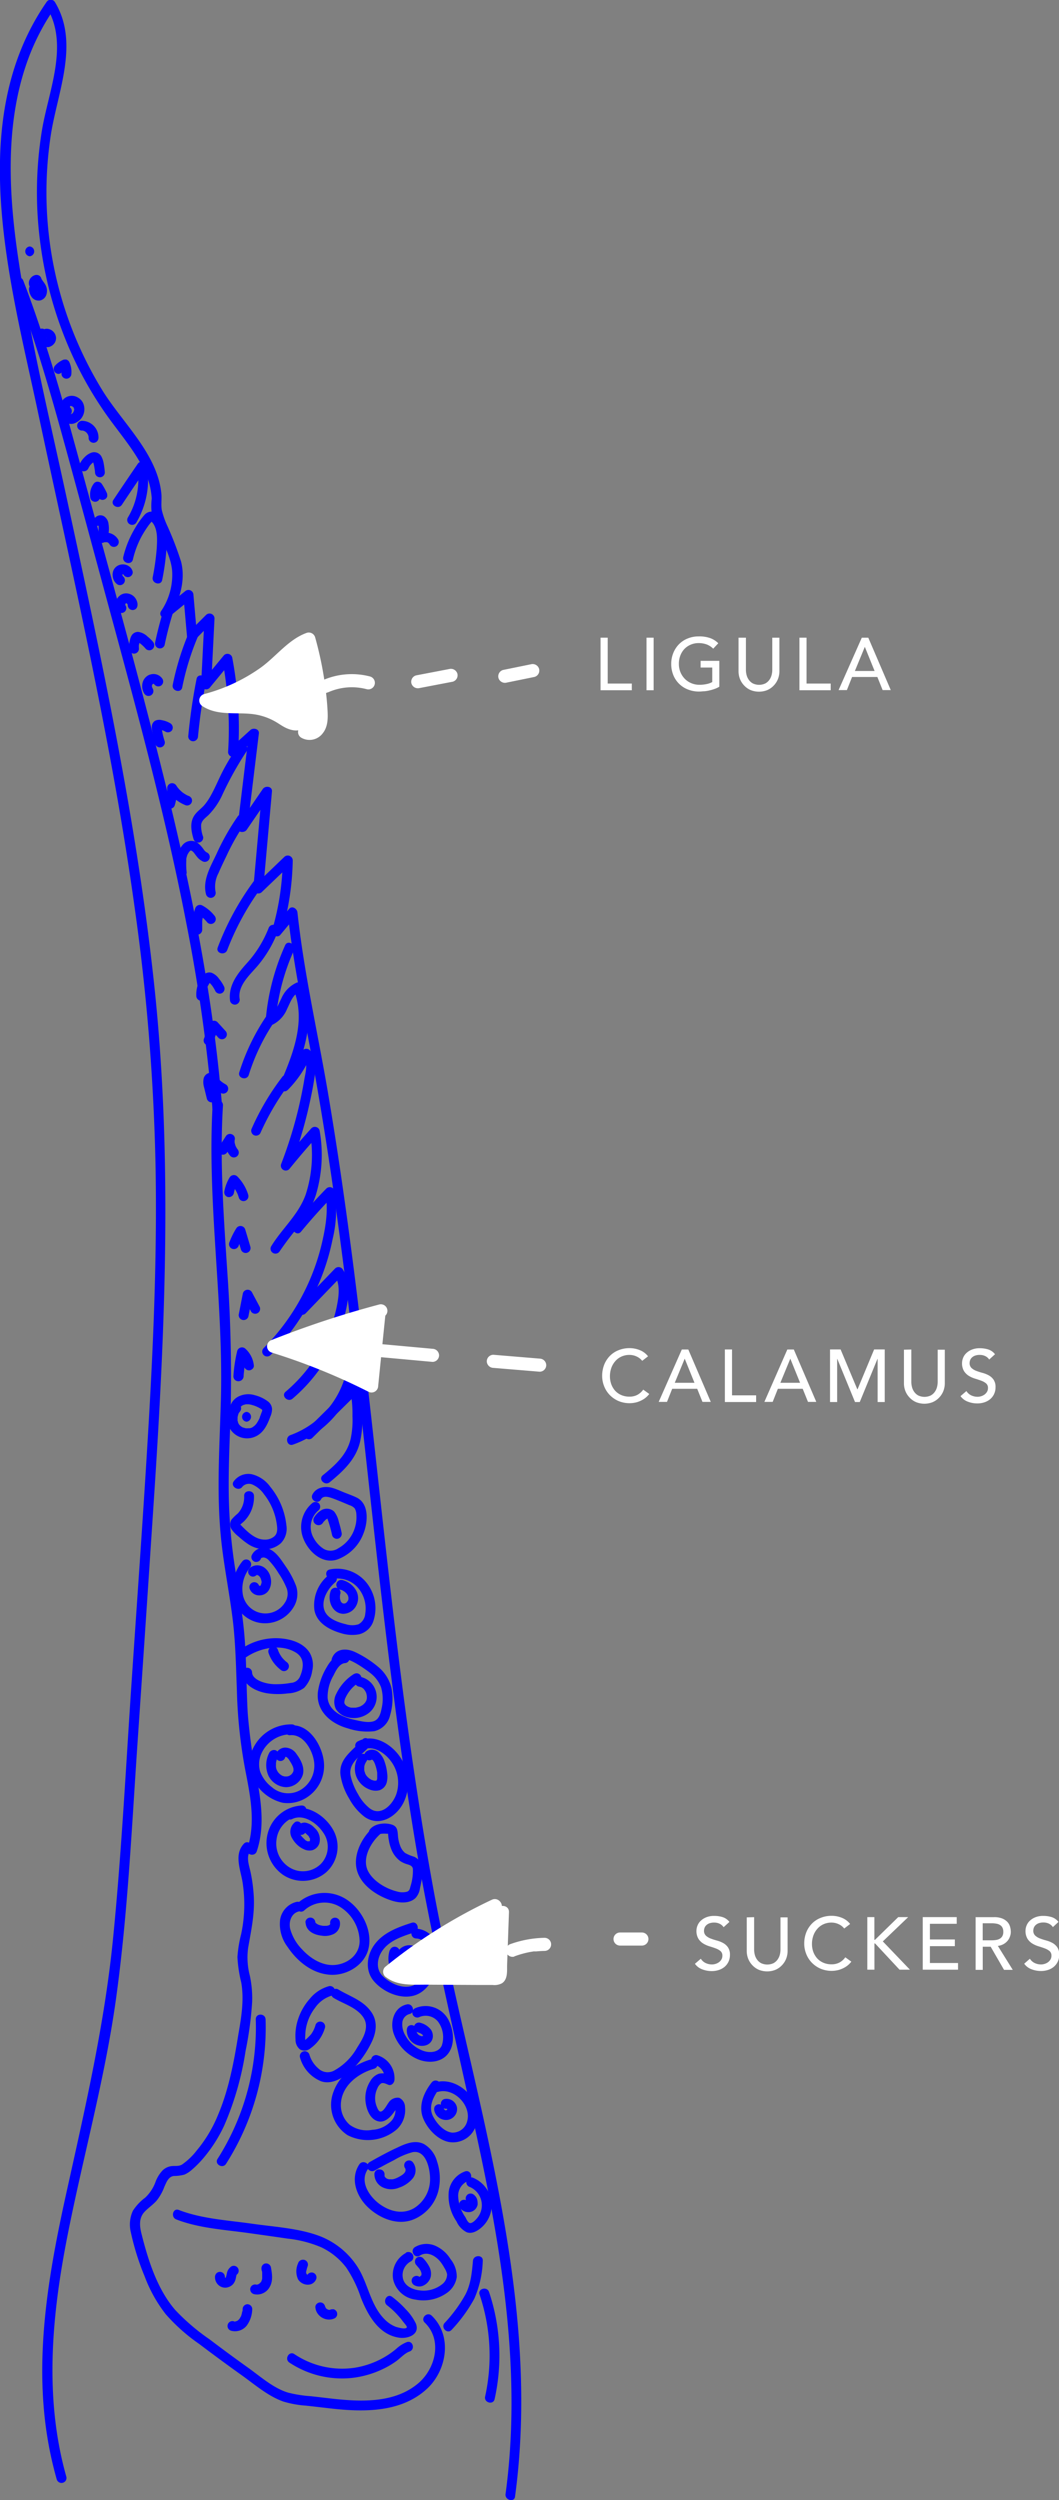 <svg id="_01" data-name="01" xmlns="http://www.w3.org/2000/svg" viewBox="0 0 242.59 572.54"><rect x="0" y="0" width="242.59" height="572.54" fill="#808080" stroke="none"/><defs><style>.cls-1{fill:#fff;}.cls-2{fill:blue;}</style></defs><polygon class="cls-1" points="137.58 146.03 139.21 146.03 139.21 156.54 144.73 156.54 144.73 158.07 137.57 158.07 137.57 146.03 137.58 146.03"/><rect class="cls-1" x="148.1" y="146.03" width="1.63" height="12.04"/><path class="cls-1" d="M447.59,264.86v5.93a5.81,5.81,0,0,1-1,.48,10,10,0,0,1-1.17.35,8.65,8.65,0,0,1-1.22.21c-.41,0-.8.07-1.17.07a6.92,6.92,0,0,1-2.73-.51A5.9,5.9,0,0,1,437,268a6.74,6.74,0,0,1-.43-2.42,6.66,6.66,0,0,1,.47-2.5,6.19,6.19,0,0,1,1.29-2,5.8,5.8,0,0,1,2-1.33,6.52,6.52,0,0,1,2.53-.48,7.43,7.43,0,0,1,2.72.42,5.07,5.07,0,0,1,1.77,1.15l-1.16,1.24a4.33,4.33,0,0,0-1.58-1,5.39,5.39,0,0,0-1.75-.28,4.53,4.53,0,0,0-1.87.38,4.37,4.37,0,0,0-1.43,1,4.58,4.58,0,0,0-.92,1.52,5.2,5.2,0,0,0-.32,1.86,5,5,0,0,0,.36,1.9,4.76,4.76,0,0,0,1,1.52,4.48,4.48,0,0,0,1.48,1,4.7,4.7,0,0,0,1.85.37,7.87,7.87,0,0,0,1.64-.16,4.44,4.44,0,0,0,1.32-.47V266.4h-2.67v-1.53h4.3Z" transform="translate(-282.81 -113.53)"/><path class="cls-1" d="M453.68,259.56v7.38a4.8,4.8,0,0,0,.15,1.16,3.3,3.3,0,0,0,.51,1.11,2.76,2.76,0,0,0,.93.83,3.36,3.36,0,0,0,2.86,0,2.77,2.77,0,0,0,.93-.83,3.3,3.3,0,0,0,.51-1.11,4.8,4.8,0,0,0,.15-1.16v-7.38h1.63v7.63a4.89,4.89,0,0,1-.36,1.91,4.62,4.62,0,0,1-1,1.49,4.37,4.37,0,0,1-1.48,1,5.15,5.15,0,0,1-3.68,0,4.37,4.37,0,0,1-1.48-1,4.62,4.62,0,0,1-1-1.49,4.89,4.89,0,0,1-.36-1.91v-7.63Z" transform="translate(-282.81 -113.53)"/><polygon class="cls-1" points="183.13 146.03 184.76 146.03 184.76 156.54 190.29 156.54 190.29 158.07 183.13 158.07 183.13 146.03"/><path class="cls-1" d="M483.16,267.19l-2.24-5.53h0l-2.28,5.53Zm-2.93-7.63h1.48l5.15,12H485l-1.21-3H478l-1.19,3h-1.9Z" transform="translate(-282.81 -113.53)"/><path class="cls-1" d="M443.35,562.09a2.67,2.67,0,0,0,1.13,1,3.37,3.37,0,0,0,1.42.31,2.71,2.71,0,0,0,.83-.13,2.64,2.64,0,0,0,.77-.38,2.15,2.15,0,0,0,.57-.63,1.66,1.66,0,0,0,.22-.87,1.31,1.31,0,0,0-.44-1.06,3.71,3.71,0,0,0-1.1-.61c-.44-.17-.91-.32-1.43-.48a6.17,6.17,0,0,1-1.43-.64,3.5,3.5,0,0,1-1.1-1.1,3.46,3.46,0,0,1-.44-1.86,3.2,3.2,0,0,1,.23-1.12,3,3,0,0,1,.72-1.09,3.92,3.92,0,0,1,1.27-.82,4.76,4.76,0,0,1,1.86-.33,6.54,6.54,0,0,1,1.89.27,3.2,3.2,0,0,1,1.58,1.11l-1.33,1.21a2.26,2.26,0,0,0-.87-.77,2.8,2.8,0,0,0-1.28-.29,3.08,3.08,0,0,0-1.13.18,2,2,0,0,0-.72.46,1.64,1.64,0,0,0-.38.6,2,2,0,0,0-.11.59,1.52,1.52,0,0,0,.44,1.17,3.39,3.39,0,0,0,1.1.66,14.17,14.17,0,0,0,1.43.46,6.47,6.47,0,0,1,1.43.57,3.25,3.25,0,0,1,1.1,1,2.92,2.92,0,0,1,.44,1.71,3.57,3.57,0,0,1-.33,1.56,3.47,3.47,0,0,1-.89,1.17,4,4,0,0,1-1.33.73,5.11,5.11,0,0,1-1.63.25,6,6,0,0,1-2.19-.41,3.59,3.59,0,0,1-1.65-1.26Z" transform="translate(-282.81 -113.53)"/><path class="cls-1" d="M455.56,552.57V560a4.8,4.8,0,0,0,.15,1.16,3.3,3.3,0,0,0,.51,1.11,2.76,2.76,0,0,0,.93.83,3.36,3.36,0,0,0,2.86,0,2.77,2.77,0,0,0,.93-.83,3.3,3.3,0,0,0,.51-1.11,4.8,4.8,0,0,0,.15-1.16v-7.38h1.63v7.63a4.89,4.89,0,0,1-.36,1.91,4.62,4.62,0,0,1-1,1.49,4.37,4.37,0,0,1-1.48,1,5.15,5.15,0,0,1-3.68,0,4.37,4.37,0,0,1-1.48-1,4.62,4.62,0,0,1-1-1.49,4.89,4.89,0,0,1-.36-1.91v-7.63Z" transform="translate(-282.81 -113.53)"/><path class="cls-1" d="M476.2,555.17a3.41,3.41,0,0,0-1.29-1,3.82,3.82,0,0,0-1.62-.36,4.39,4.39,0,0,0-1.84.38,4.07,4.07,0,0,0-1.41,1.05,4.7,4.7,0,0,0-.91,1.55,5.71,5.71,0,0,0-.32,1.91,5.35,5.35,0,0,0,.3,1.8A4.68,4.68,0,0,0,470,562a4.16,4.16,0,0,0,1.41,1,4.59,4.59,0,0,0,1.89.37,3.79,3.79,0,0,0,1.82-.42,4,4,0,0,0,1.33-1.19l1.38,1a6.74,6.74,0,0,1-.48.54,5,5,0,0,1-.9.7,6.52,6.52,0,0,1-1.35.61,6.49,6.49,0,0,1-4.41-.28,6.28,6.28,0,0,1-2-1.43,6.08,6.08,0,0,1-1.23-2,6.31,6.31,0,0,1-.42-2.25,7,7,0,0,1,.46-2.58,6.1,6.1,0,0,1,1.28-2,5.67,5.67,0,0,1,2-1.33,6.58,6.58,0,0,1,2.55-.48,6.21,6.21,0,0,1,2.34.46,4.48,4.48,0,0,1,1.88,1.41Z" transform="translate(-282.81 -113.53)"/><polygon class="cls-1" points="198.67 439.03 200.3 439.03 200.3 444.23 200.44 444.23 205.76 439.03 208.04 439.03 202.23 444.59 208.44 451.07 206.06 451.07 200.45 445.05 200.31 445.05 200.31 451.07 198.68 451.07 198.68 439.03 198.67 439.03"/><polygon class="cls-1" points="211.39 439.03 219.16 439.03 219.16 440.56 213.02 440.56 213.02 444.15 218.73 444.15 218.73 445.68 213.02 445.68 213.02 449.54 219.46 449.54 219.46 451.07 211.38 451.07 211.38 439.03 211.39 439.03"/><path class="cls-1" d="M507.92,557.87h2.14a5.86,5.86,0,0,0,.94-.08,2.39,2.39,0,0,0,.83-.28,1.59,1.59,0,0,0,.59-.59,1.94,1.94,0,0,0,.22-1,2,2,0,0,0-.22-1,1.59,1.59,0,0,0-.59-.59,2.39,2.39,0,0,0-.83-.28,6,6,0,0,0-.94-.08h-2.14Zm-1.64-5.3h4.23a4.9,4.9,0,0,1,1.9.31,3.36,3.36,0,0,1,1.18.8,2.67,2.67,0,0,1,.6,1.09,4.41,4.41,0,0,1,.17,1.17,3,3,0,0,1-.21,1.11,2.94,2.94,0,0,1-.59,1,3.29,3.29,0,0,1-.94.73,3.33,3.33,0,0,1-1.23.37l3.42,5.49h-2l-3.06-5.3h-1.82v5.3h-1.63v-12Z" transform="translate(-282.81 -113.53)"/><path class="cls-1" d="M518.73,562.09a2.67,2.67,0,0,0,1.13,1,3.37,3.37,0,0,0,1.42.31,2.71,2.71,0,0,0,.83-.13,2.64,2.64,0,0,0,.77-.38,2.15,2.15,0,0,0,.57-.63,1.66,1.66,0,0,0,.22-.87,1.31,1.31,0,0,0-.44-1.06,3.71,3.71,0,0,0-1.1-.61c-.44-.17-.91-.32-1.43-.48a6.17,6.17,0,0,1-1.43-.64,3.5,3.5,0,0,1-1.1-1.1,3.46,3.46,0,0,1-.44-1.86,3.2,3.2,0,0,1,.23-1.12,3,3,0,0,1,.72-1.09,3.92,3.92,0,0,1,1.27-.82,4.76,4.76,0,0,1,1.86-.33,6.54,6.54,0,0,1,1.89.27,3.2,3.2,0,0,1,1.58,1.11L524,554.85a2.26,2.26,0,0,0-.87-.77,2.77,2.77,0,0,0-1.28-.29,3.08,3.08,0,0,0-1.13.18,2,2,0,0,0-.72.46,1.64,1.64,0,0,0-.38.6,2,2,0,0,0-.11.59,1.52,1.52,0,0,0,.44,1.17,3.39,3.39,0,0,0,1.1.66,14.17,14.17,0,0,0,1.43.46,6.47,6.47,0,0,1,1.43.57,3.25,3.25,0,0,1,1.1,1,2.92,2.92,0,0,1,.44,1.71,3.57,3.57,0,0,1-.33,1.56,3.47,3.47,0,0,1-.89,1.17,3.89,3.89,0,0,1-1.33.73,5.11,5.11,0,0,1-1.63.25,6,6,0,0,1-2.19-.41,3.59,3.59,0,0,1-1.65-1.26Z" transform="translate(-282.81 -113.53)"/><path class="cls-1" d="M429.92,425.17a3.41,3.41,0,0,0-1.29-1,3.82,3.82,0,0,0-1.62-.36,4.39,4.39,0,0,0-1.84.38,4.07,4.07,0,0,0-1.41,1.05,4.7,4.7,0,0,0-.91,1.55,5.71,5.71,0,0,0-.32,1.91,5.35,5.35,0,0,0,.3,1.8,4.68,4.68,0,0,0,.88,1.5,4.16,4.16,0,0,0,1.41,1,4.59,4.59,0,0,0,1.89.37,3.79,3.79,0,0,0,1.82-.42,4,4,0,0,0,1.33-1.19l1.38,1a6.74,6.74,0,0,1-.48.54,5,5,0,0,1-.9.7,6.52,6.52,0,0,1-1.35.61,6.49,6.49,0,0,1-4.41-.28,6.28,6.28,0,0,1-2-1.43,6.08,6.08,0,0,1-1.23-2,6.31,6.31,0,0,1-.42-2.25,7,7,0,0,1,.46-2.58,6.1,6.1,0,0,1,1.28-2,5.67,5.67,0,0,1,2-1.33,6.58,6.58,0,0,1,2.55-.48,6.21,6.21,0,0,1,2.34.46,4.48,4.48,0,0,1,1.88,1.41Z" transform="translate(-282.81 -113.53)"/><path class="cls-1" d="M441.9,430.2l-2.24-5.53h0l-2.28,5.53ZM439,422.57h1.48l5.15,12h-1.9l-1.21-3h-5.73l-1.19,3h-1.9Z" transform="translate(-282.81 -113.53)"/><polygon class="cls-1" points="166.06 309.03 167.69 309.03 167.69 319.54 173.21 319.54 173.21 321.07 166.05 321.07 166.05 309.03 166.06 309.03"/><path class="cls-1" d="M466.09,430.2l-2.24-5.53h0l-2.28,5.53Zm-2.92-7.63h1.48l5.15,12h-1.9l-1.21-3H461l-1.19,3h-1.9Z" transform="translate(-282.81 -113.53)"/><polygon class="cls-1" points="190.13 309.03 192.56 309.03 196.38 318.14 196.45 318.14 200.24 309.03 202.67 309.03 202.67 321.07 201.04 321.07 201.04 311.18 201.01 311.18 196.95 321.07 195.86 321.07 191.8 311.18 191.77 311.18 191.77 321.07 190.14 321.07 190.14 309.03 190.13 309.03"/><path class="cls-1" d="M491.57,422.57V430a4.8,4.8,0,0,0,.15,1.16,3.3,3.3,0,0,0,.51,1.11,2.76,2.76,0,0,0,.93.83,3.36,3.36,0,0,0,2.86,0,2.77,2.77,0,0,0,.93-.83,3.3,3.3,0,0,0,.51-1.11,4.8,4.8,0,0,0,.15-1.16v-7.38h1.63v7.63a4.89,4.89,0,0,1-.36,1.91,4.62,4.62,0,0,1-1,1.49,4.37,4.37,0,0,1-1.48,1,5.15,5.15,0,0,1-3.68,0,4.37,4.37,0,0,1-1.48-1,4.62,4.62,0,0,1-1-1.49,4.89,4.89,0,0,1-.36-1.91v-7.63Z" transform="translate(-282.81 -113.53)"/><path class="cls-1" d="M504.19,432.09a2.67,2.67,0,0,0,1.13,1,3.37,3.37,0,0,0,1.42.31,2.71,2.71,0,0,0,.83-.13,2.64,2.64,0,0,0,.77-.38,2.15,2.15,0,0,0,.57-.63,1.66,1.66,0,0,0,.22-.87,1.31,1.31,0,0,0-.44-1.06,3.71,3.71,0,0,0-1.1-.61c-.44-.17-.91-.32-1.43-.48a6.17,6.17,0,0,1-1.43-.64,3.5,3.5,0,0,1-1.1-1.1,3.46,3.46,0,0,1-.44-1.86,3.2,3.2,0,0,1,.23-1.12,3,3,0,0,1,.72-1.09,3.92,3.92,0,0,1,1.27-.82,4.72,4.72,0,0,1,1.86-.33,6.54,6.54,0,0,1,1.89.27,3.2,3.2,0,0,1,1.58,1.11l-1.33,1.21a2.19,2.19,0,0,0-.87-.77,2.8,2.8,0,0,0-1.28-.29,3.08,3.08,0,0,0-1.13.18,2,2,0,0,0-.72.46,1.64,1.64,0,0,0-.38.6,2,2,0,0,0-.11.59,1.52,1.52,0,0,0,.44,1.17,3.39,3.39,0,0,0,1.1.66,14.17,14.17,0,0,0,1.43.46,6.47,6.47,0,0,1,1.43.57,3.25,3.25,0,0,1,1.1,1,2.92,2.92,0,0,1,.44,1.71,3.57,3.57,0,0,1-.33,1.56,3.47,3.47,0,0,1-.89,1.17,4,4,0,0,1-1.33.73,5.11,5.11,0,0,1-1.63.25,6,6,0,0,1-2.19-.41,3.59,3.59,0,0,1-1.65-1.26Z" transform="translate(-282.81 -113.53)"/><path class="cls-2" d="M298,680.69c-5.12-18.12-3.31-37,.27-55.17s8.68-36.32,11.2-54.87c2.59-18.95,3.5-38.13,4.79-57.2q2-29.15,3.92-58.31c2.55-38.79,4.09-77.58-.07-116.3-4.05-37.75-12.15-74.91-20.18-112-3.83-17.7-8.1-35.44-10.82-53.34-2.39-15.7-3.32-32.6,2.61-47.66a52.34,52.34,0,0,1,5.74-10.65h-1.94c5.2,8.59.37,19.23-1.11,28.24a88.22,88.22,0,0,0-.21,26.9A89.45,89.45,0,0,0,300,196.24a85.52,85.52,0,0,0,7,12c2.73,3.9,5.9,7.52,8.19,11.72a17.47,17.47,0,0,1,2.38,7.72,15.09,15.09,0,0,0,0,3.43,41,41,0,0,0,1.56,4.07c1.1,2.86,2.91,6.1,3.12,9.17a14.8,14.8,0,0,1-2.53,9.12c-.74,1.14.84,2.12,1.77,1.36l5.24-4.27-1.92-.79c.28,3.13.55,6.26.83,9.4a1.14,1.14,0,0,0,1.92.8c1.32-1.35,2.65-2.68,4-4-.64-.28-1.28-.54-1.92-.8q-.37,7.56-.76,15.12a1.14,1.14,0,0,0,1.92.8l4.85-5.88-1.88-.5a85.55,85.55,0,0,1,1.29,21.07,1.14,1.14,0,0,0,1.92.79c1.59-1.41,3.18-2.84,4.77-4.27-.64-.26-1.28-.52-1.92-.8q-1.31,10.75-2.61,21.49c-.15,1.22,1.54,1.38,2.1.57l5.61-8.19-2.1-.58q-1,11.14-2,22.26c-.09,1,1.27,1.42,1.92.8,2.25-2.16,4.51-4.31,6.76-6.48-.64-.27-1.28-.52-1.92-.8a60,60,0,0,1-2.43,15.95c-.3,1,1.14,2,1.88,1.08l3.59-4.31c-.64-.26-1.28-.52-1.92-.8,1.24,11.6,3.69,23,5.76,34.45,2.14,11.81,4,23.68,5.6,35.58,3.28,23.89,5.78,47.88,8.45,71.83,2.62,23.42,5.4,46.81,9.25,70.05,3.9,23.57,9.61,46.72,14.62,70.06,5.65,26.29,9.88,53.32,6.23,80.21-.19,1.42,2,2,2.17.6,6.39-47.11-10.25-93.15-18.66-138.92-8.74-47.54-12.31-95.8-18.47-143.7-1.69-13.11-3.56-26.18-5.78-39.22-2.33-13.64-5.45-27.18-6.93-40.94-.09-.87-1.23-1.64-1.92-.81L345.47,326l1.88,1.1a62.7,62.7,0,0,0,2.52-16.54,1.14,1.14,0,0,0-1.92-.8l-6.76,6.49,1.92.8q1-11.13,2-22.26c.11-1.21-1.53-1.41-2.1-.57-1.87,2.72-3.74,5.47-5.61,8.2l2.1.56,2.61-21.48c.13-1.06-1.27-1.38-1.92-.81L335.44,285l1.92.79A87.4,87.4,0,0,0,336,264.08a1.13,1.13,0,0,0-1.88-.5l-4.85,5.88c.64.27,1.28.52,1.92.8.25-5,.51-10.09.76-15.12a1.14,1.14,0,0,0-1.92-.8l-4,4c.64.26,1.28.52,1.92.8-.28-3.13-.55-6.26-.83-9.41a1.14,1.14,0,0,0-1.92-.79c-1.75,1.41-3.49,2.84-5.24,4.26l1.77,1.35c2.29-3.52,3.63-8.21,2.56-12.4a75.61,75.61,0,0,0-3.12-8.13,19.14,19.14,0,0,1-1.3-3.7c-.19-1.17,0-2.36-.08-3.55-.8-9.27-9-16.43-13.62-24a86.6,86.6,0,0,1-11.65-58.75c1.59-9.69,6.48-20.71.88-30a1.13,1.13,0,0,0-1.94,0c-18.88,27.34-8.23,64.29-1.93,94,8.06,37.92,16.95,75.73,22.24,114.17a493,493,0,0,1,4.68,58.72c.34,19.69-.46,39.38-1.61,59s-2.57,39.27-3.89,58.9-2.31,39.2-4.25,58.72S302.4,595.9,298.17,615c-3.9,17.57-7.22,35.74-4.93,53.78a86,86,0,0,0,2.56,12.52A1.13,1.13,0,0,0,298,680.69Z" transform="translate(-282.81 -113.53)"/><path class="cls-2" d="M296.84,208a2.09,2.09,0,0,0,.06,1.08,2.18,2.18,0,0,0,.62.93,2.38,2.38,0,0,0,2.14.53,3.44,3.44,0,0,0,2.18-4.71,2.81,2.81,0,0,0-1.15-1.24,2.7,2.7,0,0,0-3.28.31,2.59,2.59,0,0,0-.07,3.58,1.12,1.12,0,1,0,1.59-1.59.46.46,0,0,1-.07-.07l.09.12a.64.64,0,0,0-.08-.14c0-.06.11.31,0,.07a1.16,1.16,0,0,1,0-.18c0,.1,0,.2,0,.3a1.55,1.55,0,0,1,0-.43c0,.1,0,.2,0,.3a1.29,1.29,0,0,1,0-.19l0-.12c0-.11-.12.23-.06.13l.09-.17a.35.35,0,0,0,0-.08c.05-.09-.2.22-.07.1s.13-.14.14-.13-.25.16-.11.09l.08-.05c.13-.08-.13.05-.13.05s.1,0,.12,0l.23,0-.3,0h.42l-.3,0a1.22,1.22,0,0,1,.26.06l.13,0c.13,0-.26-.13-.1,0l.23.13c.15.09-.17-.16-.08-.06l.1.09a.6.6,0,0,1,.08.08c.09.09.08.17,0-.06l.13.2c.1.19,0-.07,0-.08s0,.12,0,.14.05.21.07.32c0-.1,0-.2,0-.3a2.41,2.41,0,0,1,0,.6c0-.1,0-.2,0-.3l-.06.3-.06.17c0,.15.05-.08.05-.1s-.1.2-.14.27l-.1.15c-.11.16.14-.16.05-.06a2.39,2.39,0,0,1-.22.23l-.05,0,.1-.08a.6.6,0,0,0-.13.09l-.14.08c-.17.09.19-.06.06,0l-.34.08.3,0h-.32l.3,0-.16,0c-.05,0-.21-.08,0,0s0,0,0,0-.06,0,0,0,.09.07,0,0l-.1-.1c-.09-.09.15.23.06.07l0-.07c0-.08,0,0,.06.14a.94.94,0,0,0,0-.16c0,.1,0,.2,0,.3a1.55,1.55,0,0,1,0-.22c0,.1,0,.2,0,.3a.43.43,0,0,1,0-.05,1.31,1.31,0,0,0-.11-.87,1.16,1.16,0,0,0-.67-.52,1.15,1.15,0,0,0-.87.11A1.35,1.35,0,0,0,296.84,208Z" transform="translate(-282.81 -113.53)"/><path class="cls-2" d="M303,220.88a5,5,0,0,1,.54-.89l-.18.23a4.55,4.55,0,0,1,.82-.82l-.23.18a3,3,0,0,1,.59-.36l-.27.11a1.78,1.78,0,0,1,.33-.09l-.3,0h.22l-.3,0,.16,0-.27-.11.14.08-.23-.18a.71.71,0,0,1,.15.15L304,219a1.51,1.51,0,0,1,.15.28c0-.09-.08-.18-.11-.27a9.23,9.23,0,0,1,.45,2c0-.1,0-.2,0-.3,0,.32.07.65.09,1a1.12,1.12,0,0,0,2.24,0,16.39,16.39,0,0,0-.25-2A5.32,5.32,0,0,0,306,218a1.9,1.9,0,0,0-2.24-.81,4.14,4.14,0,0,0-1.6,1.07,5.61,5.61,0,0,0-1.1,1.55,1.2,1.2,0,0,0-.11.87,1.12,1.12,0,0,0,.52.67A1.17,1.17,0,0,0,303,220.88Z" transform="translate(-282.81 -113.53)"/><path class="cls-2" d="M306.23,233.33q.13-.26-.27.24c-.19.07-.23.08-.12.05a.44.44,0,0,1-.28,0c-.11,0-.12,0,0,0a.66.66,0,0,1-.29-.17c.08.09.07.06,0-.07a.21.21,0,0,0,0,.06c0,.11,0,.08,0-.07,0,0,.12.48.13.53.05.23,0-.23,0,.08,0,.1,0,.2,0,.29a5.81,5.81,0,0,1,0,.59,1.06,1.06,0,0,0,0,.25c0-.16,0-.18,0-.05l0,.17q-.06.28-.15.57a2.25,2.25,0,0,0-.08.24c-.05.12,0,.1,0,0l-.07.15a1.15,1.15,0,0,0,.18,1.36,1.17,1.17,0,0,0,1.36.18s.13,0,.17-.09c-.16.07-.21.09-.12.06l.09,0,.15,0c.19,0,0,0-.08,0,.1,0,.26,0,.37,0s-.21-.06-.08,0l.18,0,.15.05c.21.06-.23-.12,0,0l.29.18c.11.07-.19-.18-.06,0l.13.13c.15.15-.13-.22,0,0l.1.16a1.13,1.13,0,0,0,1.54.4,1.15,1.15,0,0,0,.4-1.54,3.21,3.21,0,0,0-4.3-1.18l1.54,1.54a6.48,6.48,0,0,0,.56-3.9,2.4,2.4,0,0,0-1-1.76,1.63,1.63,0,0,0-2.25.55,1.15,1.15,0,0,0,.4,1.54A1.13,1.13,0,0,0,306.23,233.33Z" transform="translate(-282.81 -113.53)"/><path class="cls-2" d="M291.39,189.52a4.57,4.57,0,0,0-.1,1,6.18,6.18,0,0,0,.07.62,1.89,1.89,0,0,0,.09.34,2.92,2.92,0,0,0,.25.54,2.61,2.61,0,0,0,.37.44,2,2,0,0,0,.48.33,2.32,2.32,0,0,0,.82.22,2.35,2.35,0,0,0,.59,0,2.06,2.06,0,0,0,.54-.2,1.82,1.82,0,0,0,.48-.34,2.27,2.27,0,0,0,.37-.44.54.54,0,0,0,.07-.13,2.78,2.78,0,0,0,.16-.4,3.21,3.21,0,0,0,.07-.43.54.54,0,0,0,0-.18,2.29,2.29,0,0,0-.23-.85,2.2,2.2,0,0,0-.35-.51.93.93,0,0,0-.14-.14,2.66,2.66,0,0,0-.38-.28,3.17,3.17,0,0,0-.42-.19l-.19-.05a1.56,1.56,0,0,0-1.28.2,3.17,3.17,0,0,0-.46.51.77.77,0,0,0-.23.36.91.91,0,0,0-.1.43,1.13,1.13,0,0,0,1.13,1.13,1.09,1.09,0,0,0,.8-.33l.35-.42-.5.29h0l-.3,0h.23l-.3,0a.92.92,0,0,1,.27.08l-.27-.11a1,1,0,0,1,.24.15l-.23-.18.2.2-.18-.23a1.23,1.23,0,0,1,.14.25c0-.09-.08-.18-.11-.27a2.17,2.17,0,0,1,.07.24c0-.1,0-.2,0-.3a.89.89,0,0,1,0,.23c0-.1,0-.2,0-.3a.79.79,0,0,1-.06.22c0-.09.08-.18.11-.27a.74.74,0,0,1-.13.21l.18-.23a1,1,0,0,1-.18.18l.23-.18a1.35,1.35,0,0,1-.26.15l.27-.11a1,1,0,0,1-.29.08l.3,0a1.22,1.22,0,0,1-.27,0l.3,0a.9.9,0,0,1-.22-.06l.27.11a1,1,0,0,1-.22-.13l.23.18a1,1,0,0,1-.18-.18l.18.23a1.69,1.69,0,0,1-.17-.29c0,.09.08.18.11.27a2.12,2.12,0,0,1-.12-.45c0,.1,0,.2,0,.3a2.55,2.55,0,0,1,0-.73c0,.1,0,.2,0,.3l0-.19a1.2,1.2,0,0,0-.11-.87,1.16,1.16,0,0,0-.67-.52,1.15,1.15,0,0,0-.87.11A1.09,1.09,0,0,0,291.39,189.52Z" transform="translate(-282.81 -113.53)"/><path class="cls-2" d="M289.47,180a3.36,3.36,0,0,0,.54,1.47,2,2,0,0,0,.78.7,2,2,0,0,0,1.33.14,2,2,0,0,0,1.37-1.5,2.81,2.81,0,0,0-.25-2c-.28-.55-.74-1-1-1.57,0,.09.08.18.11.27a1.72,1.72,0,0,1-.07-.21,1.16,1.16,0,0,0-.52-.67,1.25,1.25,0,0,0-.87-.11,2,2,0,0,0-1.42,1.4,2.06,2.06,0,0,0,0,.89,1.09,1.09,0,0,0,.52.67,1.15,1.15,0,0,0,.87.11,1.19,1.19,0,0,0,.67-.53,1.31,1.31,0,0,0,.11-.87.09.09,0,0,0,0,0c0,.1,0,.2,0,.3v-.15c0,.1,0,.2,0,.3a1.05,1.05,0,0,1,.06-.24c0,.09-.08.18-.11.27l.1-.17-.18.23.14-.14-.23.18a.88.88,0,0,1,.21-.12l-.27.11.14,0-1.38-.79a4.1,4.1,0,0,0,.63,1.23,5.45,5.45,0,0,1,.61,1c0-.09-.08-.18-.11-.27a1.56,1.56,0,0,1,.1.37c0-.1,0-.2,0-.3a1.55,1.55,0,0,1,0,.43c0-.1,0-.2,0-.3a1.61,1.61,0,0,1-.1.36c0-.09.08-.18.11-.27a1.49,1.49,0,0,1-.14.24l.18-.23a.8.8,0,0,1-.13.13l.23-.18a.51.51,0,0,1-.16.09l.27-.11-.18,0,.3,0h-.21l.3,0-.16,0,.27.11-.21-.12.23.18a1,1,0,0,1-.17-.18l.18.23a1.87,1.87,0,0,1-.22-.39c0,.09.08.18.11.27a3.22,3.22,0,0,1-.21-.81,1.09,1.09,0,0,0-.52-.67,1.15,1.15,0,0,0-.87-.11,1.16,1.16,0,0,0-.67.52A1.44,1.44,0,0,0,289.47,180Z" transform="translate(-282.81 -113.53)"/><path class="cls-2" d="M313.25,241.67a21.6,21.6,0,0,1,2-5.32,26.08,26.08,0,0,1,1.54-2.43c.27-.37.55-.7.85-1.06-.28,0-.32,0-.12.13l.15.16a2.42,2.42,0,0,1,.38.51c.9,1.55.76,3.65.67,5.37a56.38,56.38,0,0,1-.93,6.71c-.25,1.43,1.91,2,2.17.61a54.13,54.13,0,0,0,1.05-8.3c.05-2.24-.11-4.89-1.82-6.57a2.15,2.15,0,0,0-3.2-.13,19.13,19.13,0,0,0-2.13,2.94,23.54,23.54,0,0,0-2.81,6.77C310.73,242.47,312.9,243.08,313.25,241.67Z" transform="translate(-282.81 -113.53)"/><path class="cls-2" d="M310.74,229.11q2.76-4.16,5.59-8.27l-2.06-.27a16.93,16.93,0,0,1-2.21,11.55,1.13,1.13,0,0,0,1.94,1.14A19.35,19.35,0,0,0,316.44,220c-.18-1-1.56-1-2.06-.27q-2.82,4.11-5.59,8.27C308,229.19,309.94,230.32,310.74,229.11Z" transform="translate(-282.81 -113.53)"/><path class="cls-2" d="M326.38,257.69a62.66,62.66,0,0,0-4,12.67c-.29,1.41,1.88,2,2.17.6a59.92,59.92,0,0,1,3.8-12.13,1.17,1.17,0,0,0-.4-1.54A1.14,1.14,0,0,0,326.38,257.69Z" transform="translate(-282.81 -113.53)"/><path class="cls-2" d="M320.34,253q-1.18,3.81-2,7.69a1.13,1.13,0,0,0,2.17.6c.54-2.6,1.2-5.17,2-7.69a1.13,1.13,0,0,0-2.17-.6Z" transform="translate(-282.81 -113.53)"/><path class="cls-2" d="M327.84,269a129.93,129.93,0,0,0-1.91,13.16,1.12,1.12,0,0,0,1.12,1.12,1.14,1.14,0,0,0,1.12-1.12A126.23,126.23,0,0,1,330,269.62C330.29,268.2,328.12,267.6,327.84,269Z" transform="translate(-282.81 -113.53)"/><path class="cls-2" d="M321.81,279.16a5.84,5.84,0,0,0-1.93-.71,2.3,2.3,0,0,0-1.51.12,1.6,1.6,0,0,0-.77,1.22,4.13,4.13,0,0,0,.08,1.16c.05.33.1.65.17,1a15.34,15.34,0,0,0,.51,1.91,1.12,1.12,0,0,0,2.17-.59,16.94,16.94,0,0,1-.69-3c0,.1,0,.2,0,.3a3.39,3.39,0,0,1-.05-.64c0,.1,0,.2,0,.3,0-.14.12-.26,0,0a.75.75,0,0,1-.46.35l.12,0-.3,0a1.22,1.22,0,0,1,.33,0l-.3,0a4.53,4.53,0,0,1,.9.21l.2.07c.22.08-.2-.1,0,0l.44.23a1.14,1.14,0,0,0,1.54-.4A1.17,1.17,0,0,0,321.81,279.16Z" transform="translate(-282.81 -113.53)"/><path class="cls-2" d="M320.06,269.06a2.43,2.43,0,0,0-2.79-1.07,2.08,2.08,0,0,0-.68.3,2.7,2.7,0,0,0-.72.71,2.6,2.6,0,0,0-.36.75,3.26,3.26,0,0,0,.34,2.6,1.24,1.24,0,0,0,.67.52,1.2,1.2,0,0,0,.87-.11,1.16,1.16,0,0,0,.52-.67,1.2,1.2,0,0,0-.11-.87c-.05-.09-.1-.18-.14-.27,0,.09.08.18.11.27a2.46,2.46,0,0,1-.16-.59c0,.1,0,.2,0,.3a2.18,2.18,0,0,1,0-.57c0,.1,0,.2,0,.3a1.88,1.88,0,0,1,.12-.45c0,.09-.08.18-.11.27a2.22,2.22,0,0,1,.21-.37l-.18.23a1.25,1.25,0,0,1,.23-.23l-.23.18a1.92,1.92,0,0,1,.31-.18l-.27.11a1.7,1.7,0,0,1,.37-.1l-.3,0a1.41,1.41,0,0,1,.41,0l-.3,0a1.89,1.89,0,0,1,.34.09l-.27-.11a.92.92,0,0,1,.27.16l-.23-.18.19.19L318,270a.86.86,0,0,1,.1.16,1.16,1.16,0,0,0,.67.52,1.2,1.2,0,0,0,.87-.11A1.15,1.15,0,0,0,320.06,269.06Z" transform="translate(-282.81 -113.53)"/><path class="cls-2" d="M317.85,260.5a8.34,8.34,0,0,0-1.25-1.2,3.73,3.73,0,0,0-2.14-1.06A1.71,1.71,0,0,0,313,259a3.23,3.23,0,0,0-.4,1,6.7,6.7,0,0,0-.21,2.09,1.2,1.2,0,0,0,.33.8,1.15,1.15,0,0,0,.8.33,1.14,1.14,0,0,0,1.12-1.12,5.65,5.65,0,0,1,0-1.09c0,.1,0,.2,0,.3a5.64,5.64,0,0,1,.3-1.21c0,.09-.08.18-.11.27a.94.94,0,0,1,.12-.22l-.18.23.1-.11-.23.18a.57.57,0,0,1,.13-.08l-.27.11.11,0-.3,0h.17l-.3,0a.9.9,0,0,1,.28.08l-.27-.11a5,5,0,0,1,1,.65l-.23-.18a8.36,8.36,0,0,1,1.25,1.2,1.13,1.13,0,0,0,1.93-.8A1.25,1.25,0,0,0,317.85,260.5Z" transform="translate(-282.81 -113.53)"/><path class="cls-2" d="M314.31,252.14a1,1,0,0,0,0-.3,2.14,2.14,0,0,0-.11-.56,2.84,2.84,0,0,0-.57-1,2.53,2.53,0,0,0-.68-.54,2.75,2.75,0,0,0-1.08-.32,2.31,2.31,0,0,0-1.75.62,2.48,2.48,0,0,0-.5.62,2.54,2.54,0,0,0-.29.75,2.5,2.5,0,0,0,.32,1.94,1.25,1.25,0,0,0,.67.52,1.2,1.2,0,0,0,.87-.11,1.16,1.16,0,0,0,.52-.67,1.15,1.15,0,0,0-.11-.87.92.92,0,0,1-.13-.24c0,.09.08.18.11.27a1.07,1.07,0,0,1-.09-.34c0,.1,0,.2,0,.3a1.7,1.7,0,0,1,0-.39c0,.1,0,.2,0,.3a1.91,1.91,0,0,1,.11-.41c0,.09-.08.18-.11.27a2.71,2.71,0,0,1,.21-.37l-.18.23a1.48,1.48,0,0,1,.25-.25l-.23.18a1.12,1.12,0,0,1,.28-.16l-.27.11a1.29,1.29,0,0,1,.28-.08l-.3,0a1.22,1.22,0,0,1,.33,0l-.3,0a1.61,1.61,0,0,1,.36.1l-.27-.11a1.51,1.51,0,0,1,.35.2l-.23-.18a1.52,1.52,0,0,1,.31.31l-.18-.23a2.07,2.07,0,0,1,.19.32c0-.09-.08-.18-.11-.27a1.68,1.68,0,0,1,.09.32c0-.1,0-.2,0-.3a1.51,1.51,0,0,1,0,.3,1.11,1.11,0,0,0,.33.8,1.13,1.13,0,0,0,1.6,0A1.24,1.24,0,0,0,314.31,252.14Z" transform="translate(-282.81 -113.53)"/><path class="cls-2" d="M313.15,244.26a2.12,2.12,0,0,0-.52-.83,2.49,2.49,0,0,0-.84-.51,2.55,2.55,0,0,0-.73-.14h-.22a3.12,3.12,0,0,0-.52.08,2.3,2.3,0,0,0-1.37,1,2.16,2.16,0,0,0-.29.74,3.07,3.07,0,0,0-.06.52,3.55,3.55,0,0,0,.06.56,2.59,2.59,0,0,0,.83,1.52,1.18,1.18,0,0,0,.8.33,1.13,1.13,0,0,0,1.13-1.13,1.09,1.09,0,0,0-.33-.8,2.39,2.39,0,0,1-.22-.23l.18.23a1.51,1.51,0,0,1-.2-.35c0,.09.08.18.11.27a1.69,1.69,0,0,1-.12-.44c0,.1,0,.2,0,.3a1.55,1.55,0,0,1,0-.43c0,.1,0,.2,0,.3a2,2,0,0,1,.09-.35c0,.09-.08.18-.11.27a1.22,1.22,0,0,1,.17-.29l-.18.23.2-.2-.23.18A1.1,1.1,0,0,1,311,245l-.27.11a2,2,0,0,1,.33-.09l-.3,0h.37l-.3,0a2,2,0,0,1,.33.09l-.27-.11a.92.92,0,0,1,.27.16L311,245l.17.17-.18-.23a.72.72,0,0,1,.12.21c0-.09-.08-.18-.11-.27v0a.78.78,0,0,0,.2.38.82.82,0,0,0,.32.29,1.15,1.15,0,0,0,.87.11,1.16,1.16,0,0,0,.67-.52A1,1,0,0,0,313.15,244.26Z" transform="translate(-282.81 -113.53)"/><path class="cls-2" d="M305.73,227s0-.08,0-.11,0,.2,0,.3a3.66,3.66,0,0,1,0-.81c0,.1,0,.2,0,.3a3,3,0,0,1,.22-.78c0,.09-.08.18-.11.27a3.06,3.06,0,0,1,.37-.63l-.18.23,0,0-1.77-.23a13.67,13.67,0,0,1,1.06,1.91,1.16,1.16,0,0,0,.67.52,1.2,1.2,0,0,0,.87-.11,1.16,1.16,0,0,0,.52-.67c0-.1,0-.2,0-.3a1.16,1.16,0,0,0-.15-.57,14.26,14.26,0,0,0-1.06-1.91,1.14,1.14,0,0,0-.82-.54.86.86,0,0,0-.45,0,1.1,1.1,0,0,0-.5.29,3.77,3.77,0,0,0-.5.75,4,4,0,0,0-.33.87,4.39,4.39,0,0,0-.05,1.84,1.12,1.12,0,0,0,.52.67,1.15,1.15,0,0,0,.87.11,1.16,1.16,0,0,0,.67-.52c0-.09.08-.18.11-.27A1,1,0,0,0,305.73,227Z" transform="translate(-282.81 -113.53)"/><path class="cls-2" d="M301.58,212.12l.35,0-.3,0a2.28,2.28,0,0,1,.63.18l-.27-.11a2.65,2.65,0,0,1,.6.36l-.23-.18a2.9,2.9,0,0,1,.52.53l-.18-.23a3,3,0,0,1,.35.6c0-.09-.08-.18-.11-.27a2.66,2.66,0,0,1,.17.63c0-.1,0-.2,0-.3a2.44,2.44,0,0,1,0,.47,1.13,1.13,0,0,0,1.93.8,1.25,1.25,0,0,0,.33-.8,3.82,3.82,0,0,0-3.76-3.9,1.12,1.12,0,1,0,0,2.24Z" transform="translate(-282.81 -113.53)"/><path class="cls-2" d="M297,198.76a4.86,4.86,0,0,1,.58-.53l-.23.18a4.69,4.69,0,0,1,.86-.52l-1.54-.4.06.14c0-.09-.08-.18-.11-.27a4.25,4.25,0,0,1,.28,1.06c0-.1,0-.2,0-.3a4.58,4.58,0,0,1,0,1,1.13,1.13,0,0,0,1.93.8l.18-.23a1.13,1.13,0,0,0,.15-.57,5.14,5.14,0,0,0-.07-1.41,5.2,5.2,0,0,0-.44-1.33,1.16,1.16,0,0,0-.67-.52l-.3,0a1.16,1.16,0,0,0-.57.15,5.53,5.53,0,0,0-1.66,1.22,1.2,1.2,0,0,0-.33.8,1.13,1.13,0,0,0,1.13,1.13A1.23,1.23,0,0,0,297,198.76Z" transform="translate(-282.81 -113.53)"/><path class="cls-2" d="M289.62,172.22a1.13,1.13,0,0,0,0-2.25A1.13,1.13,0,0,0,289.62,172.22Z" transform="translate(-282.81 -113.53)"/><path class="cls-2" d="M337.33,284.43a46.25,46.25,0,0,0-3.45,5.62c-.94,1.81-1.7,3.71-2.69,5.5a13.56,13.56,0,0,1-1.57,2.35c-.65.75-1.49,1.32-2.1,2.11-1.33,1.69-.92,3.84-.35,5.74a1.13,1.13,0,0,0,2.17-.6,7.19,7.19,0,0,1-.46-2.67c.1-1.07.95-1.6,1.67-2.28a16,16,0,0,0,3.07-4.39,76.88,76.88,0,0,1,5.68-10.24C340.11,284.38,338.16,283.25,337.33,284.43Z" transform="translate(-282.81 -113.53)"/><path class="cls-2" d="M322.86,297.88a11,11,0,0,0,.44-3.94l-2.1.57a8.74,8.74,0,0,0,1.72,2,9,9,0,0,0,2.45,1.44,1.13,1.13,0,0,0,1.28-1.65,1.38,1.38,0,0,0-.67-.52l.07,0-.11,0-.25-.12a4.53,4.53,0,0,1-.48-.27c-.16-.09-.31-.2-.46-.3l-.1-.07s-.19-.14,0,0,0,0,0,0l-.12-.1a6.82,6.82,0,0,1-.77-.75l-.18-.21-.1-.12.06.08q-.18-.24-.33-.48a1.16,1.16,0,0,0-1.27-.52,1.14,1.14,0,0,0-.83,1.08A10.91,10.91,0,0,1,321,296c0-.1,0-.2,0-.3a10.58,10.58,0,0,1-.34,1.58,1.13,1.13,0,0,0,.79,1.38A1.09,1.09,0,0,0,322.86,297.88Z" transform="translate(-282.81 -113.53)"/><path class="cls-2" d="M337.27,300.49a54.06,54.06,0,0,0-4.9,8.68c-1.33,2.82-3.24,6-2.34,9.24a1.13,1.13,0,0,0,2.17-.6,6.54,6.54,0,0,1,.65-4.31c.58-1.36,1.23-2.7,1.86-4a50.35,50.35,0,0,1,4.5-7.84C340.06,300.45,338.11,299.33,337.27,300.49Z" transform="translate(-282.81 -113.53)"/><path class="cls-2" d="M325.57,313.34a16.9,16.9,0,0,1-.09-2.66l0-.28c0-.13,0-.12,0,0l0-.18a6.23,6.23,0,0,1,.15-.62l.09-.26c.07-.21-.08.15.05-.11s.21-.36.32-.55,0-.05,0,0l.12-.15.21-.21c-.1.07-.1.07,0,0s.11-.07,0,0c.11,0,.28,0,.07,0,.13,0,.12,0,0,0l.17,0-.1-.05a.83.83,0,0,1,.16.09l.16.1,0,0c.08.08.17.15.24.23a2,2,0,0,1,.19.22c-.17-.2.08.11.11.15.17.23.34.46.52.68a3.56,3.56,0,0,0,1.13.95,1.13,1.13,0,1,0,1.14-1.94,1.5,1.5,0,0,1-.32-.19c.22.15-.08-.09-.12-.13a3,3,0,0,1-.24-.28c.17.2-.08-.11-.11-.15a6.13,6.13,0,0,0-1.29-1.4,2.54,2.54,0,0,0-3.54.5c-1.45,1.77-1.43,4.06-1.22,6.23a1.15,1.15,0,0,0,1.12,1.12A1.11,1.11,0,0,0,325.57,313.34Z" transform="translate(-282.81 -113.53)"/><path class="cls-2" d="M340.82,315.5a62.83,62.83,0,0,0-8.13,15c-.52,1.35,1.66,1.94,2.17.6a60.73,60.73,0,0,1,7.91-14.44,1.14,1.14,0,0,0-.4-1.54A1.17,1.17,0,0,0,340.82,315.5Z" transform="translate(-282.81 -113.53)"/><path class="cls-2" d="M329.13,326.45c0-.37,0-.75,0-1.12,0-.2,0-.4,0-.6l0-.26c0-.06,0-.11,0-.17,0,.14,0,.17,0,.09a13,13,0,0,1,.53-2.22l-1.65.67a7.92,7.92,0,0,1,.69.42l.31.22c.11.08-.18-.14,0,0l.18.15a8.77,8.77,0,0,1,1.12,1.16,1.13,1.13,0,0,0,1.93-.8,1.27,1.27,0,0,0-.33-.8,9,9,0,0,0-2.74-2.29,1.14,1.14,0,0,0-1.65.67,13.7,13.7,0,0,0-.68,4.88,1.14,1.14,0,0,0,1.12,1.12A1.12,1.12,0,0,0,329.13,326.45Z" transform="translate(-282.81 -113.53)"/><path class="cls-2" d="M344.34,326.07a26.09,26.09,0,0,1-5.11,8.18c-2.17,2.43-4.17,5.08-3.71,8.52a1.13,1.13,0,0,0,1.38.79,1.15,1.15,0,0,0,.79-1.38c-.41-3.07,2.49-5.51,4.25-7.61a27.08,27.08,0,0,0,4.57-7.89C347,325.31,344.84,324.73,344.34,326.07Z" transform="translate(-282.81 -113.53)"/><path class="cls-2" d="M330.08,341.58c0-.16,0-.33,0-.49a4.22,4.22,0,0,0,0-.49c0,.18,0,.21,0,.09a.68.68,0,0,0,0-.14c0-.07,0-.14,0-.21s.08-.32.13-.48l.09-.27a.7.7,0,0,0,.08-.2l0,.07.06-.13a1.74,1.74,0,0,1,.1-.19c.08-.15.16-.29.25-.43l.16-.23c.13-.19-.17.19,0,0s.14-.11.16-.16c-.15.11-.17.13-.07.07a.41.41,0,0,1-.24.08c-.11,0-.11,0,0,0-.19,0-.23,0-.11,0-.3-.1-.09,0,0,0s0,0-.09-.07l.1.09.18.17c.12.12.23.24.34.37l.16.19c.14.17-.15-.2,0,0s.19.27.28.41a7.92,7.92,0,0,1,.5.9,1.13,1.13,0,0,0,1.54.4,1.15,1.15,0,0,0,.4-1.54A9,9,0,0,0,333,337.7a3.79,3.79,0,0,0-1.72-1.4,1.8,1.8,0,0,0-1.45.19,3.23,3.23,0,0,0-.89.95,6.69,6.69,0,0,0-.88,1.85,6.8,6.8,0,0,0-.28,2.29,1.13,1.13,0,0,0,2.26,0Z" transform="translate(-282.81 -113.53)"/><path class="cls-2" d="M348.13,330a52.25,52.25,0,0,0-4.45,17.13c-.08.94,1,1.27,1.69,1a7,7,0,0,0,3.21-3.57c.67-1.32,1.3-3.28,2.79-3.88l-1.38-.79c3.05,7.34-.06,15-3,21.85-.47,1.1.8,2.34,1.77,1.36a24.87,24.87,0,0,0,5.31-8l-1.88.5c1.32,1.18.59,3.6.34,5.09-.37,2.24-.83,4.48-1.35,6.69a100.86,100.86,0,0,1-4,12.81,1.13,1.13,0,0,0,1.88,1.09q3.24-4,6.66-7.78l-1.88-.5a29.35,29.35,0,0,1-1,14.08c-1.66,4.67-5.44,7.78-7.95,11.93a1.13,1.13,0,0,0,1.94,1.14,70.72,70.72,0,0,1,4.78-6.25,22.69,22.69,0,0,0,3.52-6.6,31.93,31.93,0,0,0,.89-14.89,1.13,1.13,0,0,0-1.88-.5q-3.44,3.81-6.66,7.78l1.88,1.09a102.62,102.62,0,0,0,4.38-14.64c.52-2.38,1-4.78,1.29-7.19.22-1.76.14-3.67-1.27-4.93a1.14,1.14,0,0,0-1.88.5,22,22,0,0,1-4.73,7.05l1.77,1.36c3.16-7.34,6.52-15.68,3.23-23.58-.21-.51-.76-1-1.38-.79a6.92,6.92,0,0,0-3.5,3.62c-.77,1.51-1.38,3.33-3,4.05l1.69,1a49.12,49.12,0,0,1,4.15-16C350.66,329.82,348.72,328.68,348.13,330Z" transform="translate(-282.81 -113.53)"/><path class="cls-2" d="M344.09,345.84a49.15,49.15,0,0,0-6.46,13.24c-.44,1.38,1.74,2,2.17.6A46.76,46.76,0,0,1,346,347C346.86,345.78,344.91,344.66,344.09,345.84Z" transform="translate(-282.81 -113.53)"/><path class="cls-2" d="M347.4,360.24a57.63,57.63,0,0,0-6.9,11.67,1.16,1.16,0,0,0,.4,1.54,1.14,1.14,0,0,0,1.54-.4,58.1,58.1,0,0,1,6.9-11.67,1.13,1.13,0,0,0-.4-1.54A1.15,1.15,0,0,0,347.4,360.24Z" transform="translate(-282.81 -113.53)"/><path class="cls-2" d="M332.39,364.56c-.24-1-.47-1.92-.71-2.88a2,2,0,0,1-.05-.24c0-.16,0,.14,0,.14a.41.41,0,0,1,0-.11,1.62,1.62,0,0,1,0-.22.41.41,0,0,1,0-.11c0-.17,0,.15,0,.14s0-.17.05-.2-.12.21-.05.12l.05-.08a.69.69,0,0,1-.22.23c.1-.06-.26.09-.15.06s-.33,0-.14,0l-1-.56a9.64,9.64,0,0,0,3.12,2.91,1.13,1.13,0,1,0,1.14-1.94,8.67,8.67,0,0,1-.81-.53c-.17-.12.15.13,0,0l-.17-.14-.36-.32a7.4,7.4,0,0,1-.66-.71c-.05-.06-.09-.12-.14-.17l.06.08-.07-.09a1.44,1.44,0,0,0-1-.75,1.73,1.73,0,0,0-1.83,1.38,4.24,4.24,0,0,0,.12,2l.63,2.58a1.14,1.14,0,0,0,1.38.79A1.17,1.17,0,0,0,332.39,364.56Z" transform="translate(-282.81 -113.53)"/><path class="cls-2" d="M331.67,352.08l1.25-3.38-1.88.5,1.82,2a1.12,1.12,0,0,0,1.59-1.59l-1.82-2a1.13,1.13,0,0,0-1.09-.29,1.18,1.18,0,0,0-.79.79l-1.25,3.38a1.15,1.15,0,0,0,.11.87,1.16,1.16,0,0,0,.67.52,1.15,1.15,0,0,0,.87-.11A1.46,1.46,0,0,0,331.67,352.08Z" transform="translate(-282.81 -113.53)"/><path class="cls-2" d="M286,178.41c4.51,11.78,8.06,23.9,11.4,36.05,3.42,12.42,6.75,24.86,10.12,37.29,6.59,24.29,13.23,48.6,18,73.33a387.89,387.89,0,0,1,5.95,42.23c.12,1.43,2.37,1.45,2.25,0-2-25.25-7.06-50.13-13.12-74.69-6.13-24.82-13.06-49.44-19.77-74.11-3.73-13.72-7.59-27.42-12.68-40.7C287.66,176.47,285.48,177.05,286,178.41Z" transform="translate(-282.81 -113.53)"/><path class="cls-2" d="M331.52,366.57c-1.29,22.56,2.51,45,1.89,67.59-.31,11.21-1.12,22.46.25,33.63.67,5.46,1.73,10.86,2.42,16.31s.79,11.1,1,16.67A112.28,112.28,0,0,0,339,518.88c1.15,5.92,2.43,12.07.46,18-.46,1.38,1.71,2,2.17.6,1.69-5,1.16-10.33.24-15.47a134.54,134.54,0,0,1-2.31-16.12c-.32-5.64-.27-11.29-.69-16.93-.4-5.43-1.36-10.78-2.19-16.15a121,121,0,0,1-1.47-17.21c-.07-5.58.17-11.16.37-16.73a337.12,337.12,0,0,0-.69-33.94c-.83-12.76-1.79-25.54-1-38.32C333.85,365.12,331.6,365.12,331.52,366.57Z" transform="translate(-282.81 -113.53)"/><path class="cls-2" d="M334.86,377.37l1.62-2.52-2.06-.87a5.16,5.16,0,0,0,.09,2.28,5.27,5.27,0,0,0,1.07,2,1.13,1.13,0,0,0,1.93-.8,1.27,1.27,0,0,0-.33-.8s-.09-.1-.13-.16l.18.23a4.27,4.27,0,0,1-.48-.83c0,.09.08.18.11.27a4.07,4.07,0,0,1-.28-1c0,.1,0,.2,0,.3a3.8,3.8,0,0,1,0-1c0,.1,0,.2,0,.3,0-.05,0-.1,0-.15a1.2,1.2,0,0,0-.11-.87,1.16,1.16,0,0,0-.54-.46,1.12,1.12,0,0,0-1.4.46l-1.62,2.52a1.12,1.12,0,1,0,1.93,1.14Z" transform="translate(-282.81 -113.53)"/><path class="cls-2" d="M336.37,386.81a8.52,8.52,0,0,1,.51-1.7c0,.09-.08.18-.11.27a7.26,7.26,0,0,1,.57-1.11l-1.77.23c.2.21.4.42.58.65l.12.15c-.22-.25-.07-.09,0,0l.25.36a9.23,9.23,0,0,1,.79,1.49c0-.09-.08-.18-.11-.27a9.18,9.18,0,0,1,.31.88,1.12,1.12,0,0,0,2.17-.59,10.31,10.31,0,0,0-2.5-4.22,1.14,1.14,0,0,0-1.77.23,9.23,9.23,0,0,0-1.19,3.09,1.2,1.2,0,0,0,.11.87,1.16,1.16,0,0,0,.67.52A1.19,1.19,0,0,0,336.37,386.81Z" transform="translate(-282.81 -113.53)"/><path class="cls-2" d="M337.48,398.79l.15-.41.08-.2c.08-.19-.07.16,0,0s.23-.51.35-.76a15.88,15.88,0,0,1,.82-1.45l-2.06-.27c.39,1.31.78,2.63,1.18,3.94a1.12,1.12,0,0,0,2.17-.59c-.39-1.31-.78-2.63-1.18-3.94a1.13,1.13,0,0,0-2.06-.27,17.59,17.59,0,0,0-1.62,3.32,1.13,1.13,0,0,0,.79,1.38A1.15,1.15,0,0,0,337.48,398.79Z" transform="translate(-282.81 -113.53)"/><path class="cls-2" d="M339.71,415c.31-1.56.61-3.13.92-4.69l-2.06.27c.59,1.11,1.19,2.22,1.78,3.34a1.13,1.13,0,0,0,1.94-1.14c-.59-1.11-1.19-2.22-1.78-3.34a1.13,1.13,0,0,0-2.06.27c-.31,1.56-.61,3.13-.92,4.69a1.13,1.13,0,0,0,2.18.6Z" transform="translate(-282.81 -113.53)"/><path class="cls-2" d="M338.62,428.74c0-.46.07-.93.12-1.39,0-.21.05-.43.07-.64s0,.12,0-.13,0-.25.05-.37c.14-.9.32-1.8.53-2.69l-1.88.5a3.72,3.72,0,0,1,.55.57c.18.21-.07-.12,0,0l.12.18a3.79,3.79,0,0,1,.2.34,1.31,1.31,0,0,1,.17.36c0-.08-.06-.15,0,0s.05.14.07.21a2.66,2.66,0,0,1,.1.38c0,.06,0,.11,0,.17s.05.33,0,0a1.15,1.15,0,0,0,1.12,1.12c.55,0,1.2-.5,1.12-1.12a6,6,0,0,0-1.93-3.83,1.14,1.14,0,0,0-1.88.5,33.65,33.65,0,0,0-.87,5.82,1.12,1.12,0,0,0,1.12,1.12A1.2,1.2,0,0,0,338.62,428.74Z" transform="translate(-282.81 -113.53)"/><path class="cls-2" d="M351.76,395.6q3.56-4.31,7.45-8.29l-1.88-.5c.72,3.54.15,7.23-.62,10.71a50.39,50.39,0,0,1-13.5,24.73,1.12,1.12,0,0,0,1.59,1.59A53,53,0,0,0,356,407.09a51.54,51.54,0,0,0,3-9.78,27.89,27.89,0,0,0,.45-11.1,1.14,1.14,0,0,0-1.88-.5q-3.9,4-7.45,8.29C349.26,395.12,350.84,396.72,351.76,395.6Z" transform="translate(-282.81 -113.53)"/><path class="cls-2" d="M352.84,414.28l8.34-8.66-1.77-.23c1.47,2.32,1,5.17.47,7.71a34.7,34.7,0,0,1-2.47,7.21,35.8,35.8,0,0,1-9.17,11.93c-1.11.94.49,2.52,1.59,1.59a37.26,37.26,0,0,0,10-13.47,36.29,36.29,0,0,0,2.44-7.83c.52-2.8.65-5.78-.93-8.28a1.14,1.14,0,0,0-1.77-.23l-8.34,8.66C350.24,413.73,351.83,415.33,352.84,414.28Z" transform="translate(-282.81 -113.53)"/><path class="cls-2" d="M356.8,426.54a19.45,19.45,0,0,0,3.51-3,18.23,18.23,0,0,0,1.41-1.77c.19-.27.37-.54.55-.82s.21-.34.31-.51c.31-.21.31-.34,0-.41-.34-.46-.07.87-.06,1,0,.41.07.82.09,1.24a21.46,21.46,0,0,1,0,2.27,20.21,20.21,0,0,1-13.27,17.64c-1.35.49-.77,2.67.6,2.17a22.49,22.49,0,0,0,15-21.87c0-1.29.12-3.88-1.28-4.56-1.74-.86-2.83,1.24-3.6,2.38a16.36,16.36,0,0,1-4.35,4.31C354.47,425.41,355.6,427.36,356.8,426.54Z" transform="translate(-282.81 -113.53)"/><path class="cls-2" d="M354.32,442.85l10.59-10.46-1.88-.5a26.68,26.68,0,0,1,.52,5.92,20.46,20.46,0,0,1-.43,5.3c-.88,3.63-3.59,6-6.36,8.26-1.12.92.48,2.5,1.59,1.59,3.08-2.53,6-5.24,6.94-9.25a23,23,0,0,0,.51-5.9,29.7,29.7,0,0,0-.6-6.52,1.14,1.14,0,0,0-1.88-.5l-10.59,10.46A1.13,1.13,0,0,0,354.32,442.85Z" transform="translate(-282.81 -113.53)"/><path class="cls-2" d="M336.06,435.22a4.58,4.58,0,0,0,5.11,7.35c2-.82,2.9-2.78,3.58-4.66a4.26,4.26,0,0,0,.38-1.71,2.34,2.34,0,0,0-.84-1.66,8.47,8.47,0,0,0-3.14-1.51,5.06,5.06,0,0,0-3.85.38,3.69,3.69,0,0,0-1.9,3,1.12,1.12,0,0,0,1.12,1.12,1.14,1.14,0,0,0,1.12-1.12c0-.31-.08.18,0-.11l.06-.2c.09-.3-.06.1,0-.06l.13-.22c.11-.18,0-.05,0,0l.18-.19.2-.17c-.17.13.11-.06.12-.07l.24-.13c.17-.09-.24.07.08,0a3.07,3.07,0,0,1,.52-.14h.37a2.68,2.68,0,0,1,.56.05,7.72,7.72,0,0,1,2.32.9l.19.11s.26.2.15.1.12.14.12.13c-.14-.18,0,0,0,0s0-.35,0,0c0-.07,0-.06,0,.1s-.15.47-.23.7-.23.62-.35.93c.07-.17,0,.05,0,.09l-.12.25c-.09.18-.18.36-.28.53s-.17.28-.26.41-.21.3-.08.12c0,.06-.09.11-.13.16a4.4,4.4,0,0,1-.37.38l-.16.14c.16-.13-.08,0-.11.07a4.09,4.09,0,0,1-.46.25c.19-.08,0,0-.07,0l-.25.07-.2,0c.25-.05-.07,0-.11,0a4.34,4.34,0,0,1-.51,0c-.32,0,.13,0-.06,0a2.27,2.27,0,0,1-.25-.06l-.2-.06s-.34-.13-.11,0a3.23,3.23,0,0,1-.41-.22l-.21-.14c.18.13-.07-.07-.09-.08l-.18-.18-.1-.12c.07.09.07.08,0,0a4.09,4.09,0,0,1-.25-.46c.08.19,0,0,0-.07s-.07-.23-.1-.35,0-.14,0-.21c0,.24,0-.07,0-.12v-.32c0-.05,0-.35,0-.12a4.7,4.7,0,0,1,.12-.51s.13-.34,0-.12a2.44,2.44,0,0,1,.14-.28,1.74,1.74,0,0,1,.11-.18l.12-.17c-.07.09-.06.09,0,0a1.15,1.15,0,0,0,0-1.59A1.12,1.12,0,0,0,336.06,435.22Z" transform="translate(-282.81 -113.53)"/><path class="cls-2" d="M339.29,439.11a1.13,1.13,0,0,0,0-2.25A1.13,1.13,0,0,0,339.29,439.11Z" transform="translate(-282.81 -113.53)"/><path class="cls-2" d="M338.33,454a2,2,0,0,1,2.26-.52,6.33,6.33,0,0,1,2.69,2.23,14.17,14.17,0,0,1,2.91,6.7c.15,1,.3,2.15-.49,2.91a3.23,3.23,0,0,1-2.29.79c-2.26,0-4.11-2-5.59-3.48,0,0-.16.16,0,.05a4.12,4.12,0,0,0,.4-.33,6.56,6.56,0,0,0,.67-.62,8,8,0,0,0,1.17-1.62,7.91,7.91,0,0,0,.93-4c0-1.44-2.3-1.45-2.25,0a5.53,5.53,0,0,1-1.44,4,11.38,11.38,0,0,0-1.45,1.41,2.09,2.09,0,0,0,.06,2.3,8.33,8.33,0,0,0,1.61,1.64,18.1,18.1,0,0,0,2,1.59,7.19,7.19,0,0,0,4,1.28,5.54,5.54,0,0,0,3.62-1.39,4.76,4.76,0,0,0,1.27-4.13,16.64,16.64,0,0,0-3.7-8.81,7.31,7.31,0,0,0-4.22-2.86,4.13,4.13,0,0,0-4.19,1.7C335.58,454,337.53,455.16,338.33,454Z" transform="translate(-282.81 -113.53)"/><path class="cls-2" d="M338.4,471a10.11,10.11,0,0,0-2.18,8.27,7.52,7.52,0,0,0,6.07,5.9,7.62,7.62,0,0,0,7.73-3.53,5.79,5.79,0,0,0,.63-4.89,20.6,20.6,0,0,0-2.45-4.58c-1-1.45-2.09-3.24-3.77-3.94a3,3,0,0,0-4,1.58,1.13,1.13,0,0,0,.79,1.38,1.15,1.15,0,0,0,1.38-.79c0-.1.44-.22.67-.2a2,2,0,0,1,1.16.7,17.66,17.66,0,0,1,2.22,2.95,17.92,17.92,0,0,1,1.86,3.48,3.65,3.65,0,0,1-.46,3.25,5.26,5.26,0,0,1-9.56-1.62,7.67,7.67,0,0,1,1.54-6.39A1.12,1.12,0,1,0,338.4,471Z" transform="translate(-282.81 -113.53)"/><path class="cls-2" d="M341.5,474.29c-.25.21-.12.08,0,0s.16,0-.06,0c.11,0,.22-.07.33-.08l-.3,0a1.77,1.77,0,0,1,.46,0l-.3,0,.34.08c.19.06-.23-.13-.05,0l.13.07c.2.13-.12-.11,0,0l.11.1a1.59,1.59,0,0,0,.13.13c.15.16-.14-.22,0,0l.18.29c0,.05.05.09.07.14s-.08-.23,0,0a4.35,4.35,0,0,1,.18.71c0-.1,0-.2,0-.3a3.66,3.66,0,0,1,0,.81c0-.1,0-.2,0-.3a5.11,5.11,0,0,1-.13.53c0,.12.13-.27,0-.09l0,.1-.07.12c-.05.08-.14.13.06-.07l-.18.18c-.08.09.24-.15.09-.07l-.08.05s-.19.09,0,0,0,0,0,0l-.23,0,.3,0a1.48,1.48,0,0,1-.42,0l.3,0-.27-.06c-.18,0,.25.13.1,0l-.13-.08c-.09-.05.23.22.09.06s-.15-.17,0,0,0,0,0,0,.11.31,0,.08a1.12,1.12,0,1,0-2.17.59,2.29,2.29,0,0,0,2.16,1.6,2.54,2.54,0,0,0,2.3-1.28,3.84,3.84,0,0,0,.37-2.74,3.72,3.72,0,0,0-1.52-2.39,2.78,2.78,0,0,0-1.56-.47,2.63,2.63,0,0,0-1.75.66,1.13,1.13,0,0,0,0,1.59A1.08,1.08,0,0,0,341.5,474.29Z" transform="translate(-282.81 -113.53)"/><path class="cls-2" d="M354.32,457.77a7.14,7.14,0,0,0-2,8.14c1.19,3,4.32,5.88,7.73,4.76a10.11,10.11,0,0,0,6.05-6.05c1-2.54,1.3-6.73-1.59-8.14-.88-.43-1.82-.76-2.73-1.12s-1.83-.8-2.79-1.08c-1.67-.49-3.7-.2-4.59,1.47-.68,1.28,1.26,2.42,1.94,1.14.5-.93,1.74-.56,2.53-.28,1.36.49,2.7,1.07,4,1.62a2.54,2.54,0,0,1,1.21.75,3.07,3.07,0,0,1,.37,1.46,7.93,7.93,0,0,1-.39,3.09,8,8,0,0,1-3.72,4.54,3.13,3.13,0,0,1-3.41.14,6.73,6.73,0,0,1-2.26-2.45,5,5,0,0,1,1.16-6.4,1.13,1.13,0,0,0,0-1.59A1.15,1.15,0,0,0,354.32,457.77Z" transform="translate(-282.81 -113.53)"/><path class="cls-2" d="M356.77,462.27l.27-.38L357,462l.09-.11.14-.16.31-.29c-.21.2-.07.06,0,0a.91.91,0,0,0,.17-.09l-.09,0,.09,0s.28-.06.07,0,.06,0,.1,0c.2,0-.26-.07-.05,0l.09,0-.13-.06.08,0c.07.05,0,0-.1-.09a.62.62,0,0,0,.14.14c-.11-.14-.13-.16-.06-.07l.05.09s.12.26,0,.08,0,.09,0,.12l.16.46c.11.33.21.67.31,1,.2.69.37,1.38.52,2.08a1.13,1.13,0,0,0,1.38.79,1.15,1.15,0,0,0,.79-1.38c-.17-.82-.38-1.64-.63-2.44a5.72,5.72,0,0,0-1.08-2.39,2.47,2.47,0,0,0-2.81-.37,4.8,4.8,0,0,0-1.79,1.76,1.14,1.14,0,0,0,.4,1.54A1.16,1.16,0,0,0,356.77,462.27Z" transform="translate(-282.81 -113.53)"/><path class="cls-2" d="M338.88,493.26c3.18-2.31,8.23-3.47,11.77-1.24,2,1.28,1.72,3.52.87,5.47a2.4,2.4,0,0,1-2.08,1.43,18.17,18.17,0,0,1-3.21.3,9.41,9.41,0,0,1-3.53-.57c-.92-.36-2.16-1.06-2.15-2.18a1.13,1.13,0,0,0-2.25,0c0,3,3.37,4.51,5.92,4.86a16.87,16.87,0,0,0,4.49,0,6.86,6.86,0,0,0,3.76-1.26,7.19,7.19,0,0,0,1.86-3.91,5.63,5.63,0,0,0-.57-4.12c-1.43-2.31-4.33-3.16-6.89-3.33a14.11,14.11,0,0,0-9.11,2.65,1.16,1.16,0,0,0-.4,1.54A1.12,1.12,0,0,0,338.88,493.26Z" transform="translate(-282.81 -113.53)"/><path class="cls-2" d="M344.31,492a8.13,8.13,0,0,0,1.1,2.18,8.47,8.47,0,0,0,1.89,1.89,1.15,1.15,0,0,0,.87.11,1.12,1.12,0,0,0,.67-.52,1.11,1.11,0,0,0,.11-.87,1.28,1.28,0,0,0-.52-.67l-.13-.1.23.18a7.1,7.1,0,0,1-1.25-1.26l.18.23a6.94,6.94,0,0,1-.89-1.54c0,.09.08.18.11.27-.07-.17-.13-.34-.19-.51a1.15,1.15,0,0,0-1.38-.79A1.16,1.16,0,0,0,344.31,492Z" transform="translate(-282.81 -113.53)"/><path class="cls-2" d="M361.86,492.14c-1.93.14-3.23,1.49-4.15,3.09a15.22,15.22,0,0,0-2.08,5.78c-.47,4.37,3,7.27,6.85,8.32a14.09,14.09,0,0,0,6.07.65,4.82,4.82,0,0,0,3.62-3.65,13.19,13.19,0,0,0,.33-6.18,9.08,9.08,0,0,0-3-4.85,24.29,24.29,0,0,0-5.16-3.35c-2-1-4.55-1.06-5.48,1.32-.53,1.35,1.65,1.93,2.17.59.65-1.68,6,2.29,6.79,2.95a7.42,7.42,0,0,1,2.28,3.11,9.5,9.5,0,0,1,.12,4.88c-.23,1.19-.61,2.55-1.9,2.93s-2.95-.06-4.26-.34c-2.64-.56-5.87-1.91-6.2-5a9.69,9.69,0,0,1,1.34-5.16c.52-1.05,1.31-2.74,2.66-2.84S363.31,492,361.86,492.14Z" transform="translate(-282.81 -113.53)"/><path class="cls-2" d="M363.87,496.89a10.9,10.9,0,0,0-4,4.48,3.93,3.93,0,0,0-.15,3.47,4.13,4.13,0,0,0,2.31,1.83,5.66,5.66,0,0,0,4.93-.62,4.68,4.68,0,0,0-1.43-8.47,1.15,1.15,0,0,0-1.38.79,1.12,1.12,0,0,0,.79,1.38,3.69,3.69,0,0,1,.45.11l.17.06c-.22-.09-.06,0,0,0s.26.15.39.24c0,0-.16-.15,0,0a1.8,1.8,0,0,1,.2.19l.12.14c.2.21-.08-.12,0,0s.16.23.23.35.12.22.17.33c-.1-.21,0,0,0,0l.09.27c0,.14.06.27.09.41-.06-.26,0,.13,0,.21s0,.28,0,.42c0-.22,0-.09,0,0l-.06.27c0,.08-.05.15-.07.22s-.12.24,0,0a3.9,3.9,0,0,1-.19.35s-.18.26-.08.13-.1.12-.1.11-.23.23-.35.34,0,0,0,0l-.2.14-.38.23-.18.09c-.28.14.13,0-.05,0a4.64,4.64,0,0,1-.53.16l-.39.08c.24,0-.18,0-.25,0a3.38,3.38,0,0,1-.45,0l-.2,0c.25,0,0,0-.1,0a2.62,2.62,0,0,1-.48-.13l-.19-.07c.18.07,0,0,0,0a4.76,4.76,0,0,1-.49-.28s.13.12,0,0l-.24-.23c.13.14-.15-.27-.12-.19s-.06-.24-.06-.21,0,.18,0-.08a2.78,2.78,0,0,1,.2-.94,8.35,8.35,0,0,1,3.17-3.67,1.11,1.11,0,1,0-1.13-1.92Z" transform="translate(-282.81 -113.53)"/><path class="cls-2" d="M358.12,474.21a8.84,8.84,0,0,0-3.28,8.07c.55,2.93,3.41,4.47,6,5.23a8.56,8.56,0,0,0,4.2.29,4.59,4.59,0,0,0,3.22-2.8,9.35,9.35,0,0,0-1.11-8.51,8.59,8.59,0,0,0-8.8-3.54c-1.42.3-.82,2.47.6,2.17a6.28,6.28,0,0,1,5.76,1.9,7.33,7.33,0,0,1,1.77,6.07,3,3,0,0,1-1.53,2.4,4.75,4.75,0,0,1-2.89,0c-1.76-.41-4.08-1.22-4.86-3-1-2.36.71-5.22,2.48-6.68a1.13,1.13,0,0,0-1.59-1.6Z" transform="translate(-282.81 -113.53)"/><path class="cls-2" d="M358.49,478.1c-.64,2.1.46,4.86,2.88,5a3.39,3.39,0,0,0,3-1.78,3.67,3.67,0,0,0,0-3.59,5.05,5.05,0,0,0-3.09-2.35,1.12,1.12,0,0,0-.59,2.17l.3.09.11,0c.15.05-.19-.09-.05,0a4.4,4.4,0,0,1,.56.31,1.88,1.88,0,0,1,.23.16s-.19-.16,0,0l.12.11.2.19.08.09s.15.21.06.07l.11.17c.05.08.09.16.13.24s-.06-.19,0,.05a2,2,0,0,1,.09.33.66.66,0,0,0,0,.15s0-.22,0-.11v.27c0,.19,0,0,0-.07a.66.66,0,0,0,0,.15,2.45,2.45,0,0,1-.08.29c-.07.21,0-.06,0-.06s-.07.14-.07.14a1.76,1.76,0,0,1-.14.23c-.15.23.1-.1,0,0a2.72,2.72,0,0,1-.24.24c-.21.18.13-.07,0,0l-.26.15c-.17.09.22-.05,0,0l-.1,0-.11,0,.12,0h-.26c-.12,0,.11,0,.11,0l-.14,0-.13,0c-.12,0,0-.07.09,0a1.24,1.24,0,0,0-.23-.12l-.11-.07s.17.16.1.08l-.18-.18c-.17-.17.1.16,0,0l-.14-.22-.06-.12s-.11-.23,0-.05,0-.13-.05-.19a1.31,1.31,0,0,1-.06-.27.78.78,0,0,0,0-.14c0,.07,0,.26,0,.06a5.81,5.81,0,0,1,0-.59c0-.12.06-.07,0,.09a.34.34,0,0,0,0-.14c0-.11.05-.22.08-.33a1.13,1.13,0,0,0-.79-1.38A1.18,1.18,0,0,0,358.49,478.1Z" transform="translate(-282.81 -113.53)"/><path class="cls-2" d="M349.68,508.42a9.7,9.7,0,0,0-8.54,4.82A8.59,8.59,0,0,0,340,518.6a10.12,10.12,0,0,0,7.56,7.77,8,8,0,0,0,4.95-.87A8.61,8.61,0,0,0,357,517c-.38-3.76-3.4-8.86-7.8-8.33a1.15,1.15,0,0,0-1.12,1.12,1.12,1.12,0,0,0,1.12,1.12c2.93-.35,4.93,3,5.45,5.46a6.5,6.5,0,0,1-2.54,6.77,5.65,5.65,0,0,1-7-.32,8.07,8.07,0,0,1-2.7-3.57,6,6,0,0,1,.34-4.27,7.46,7.46,0,0,1,6.9-4.29C351.13,510.72,351.12,508.47,349.68,508.42Z" transform="translate(-282.81 -113.53)"/><path class="cls-2" d="M344.5,514.92a6,6,0,0,0-.15,5.34,4.68,4.68,0,0,0,3.92,2.54,4.06,4.06,0,0,0,3.85-2.67c.6-1.7-.38-3.59-1.39-4.92a3.14,3.14,0,0,0-2.54-1.47,2.29,2.29,0,0,0-2.22,1.65,1.12,1.12,0,1,0,2.17.59c0-.19,0,0,0,0,.11-.19-.05,0-.05,0s.09-.09.11-.11c-.23.24-.07,0,0,0l.07,0-.12,0a.75.75,0,0,1,.16,0s-.3,0-.05,0c0,0,.28,0,.1,0s0,0,0,0-.16-.1,0,0l.17.1c.15.06-.1-.11,0,0a3.83,3.83,0,0,1,.29.28l.07.08c-.08-.1.08.11.09.13.16.24.31.48.46.73a8.34,8.34,0,0,1,.43.82l.05.14.07.22a1.74,1.74,0,0,1,.05.22c0,.19,0-.15,0,0s0,.27,0,.4,0,.06,0,0c0,.09,0,.18-.07.27s-.08.2,0,0a1.3,1.3,0,0,1-.08.17,3.28,3.28,0,0,1-.2.31c.14-.19-.09.08-.13.13l-.14.13c-.15.14.07,0,0,0s-.19.12-.28.17l-.17.08c.2-.09.05,0,0,0l-.37.1c-.21,0,0,0,0,0h-.47c-.07,0-.19,0,0,0-.12,0-.25,0-.37-.09l-.14,0c-.16,0,.15.08,0,0s-.26-.13-.38-.21-.34-.25-.17-.11l-.29-.26a3.58,3.58,0,0,1-.26-.29c.13.16,0,0,0,0s-.11-.16-.16-.25a3.84,3.84,0,0,1-.18-.35c.07.18,0,0,0,0s-.07-.21-.1-.32,0-.15-.05-.22,0,0,0-.09a2.9,2.9,0,0,1,0-.51,1.77,1.77,0,0,1,0-.23s0-.36,0-.15a3.58,3.58,0,0,1,.09-.45,4,4,0,0,1,.32-.9,1.15,1.15,0,0,0-.4-1.54A1.24,1.24,0,0,0,344.5,514.92Z" transform="translate(-282.81 -113.53)"/><path class="cls-2" d="M365.81,511.93c-2.16,2.51-5.46,4.29-5,8.1a14.55,14.55,0,0,0,2,5.4,12.88,12.88,0,0,0,3.52,4.17c3.39,2.39,7.31,0,8.94-3.32a10.32,10.32,0,0,0-.62-10.1c-2-3.18-6.25-5.88-10-3.8a1.13,1.13,0,0,0,1.14,1.94c2.34-1.31,5.12.59,6.51,2.45a8.23,8.23,0,0,1,1.28,7.67c-.85,2.38-3.47,5.08-6,3.27a10.35,10.35,0,0,1-2.75-3.31,14.19,14.19,0,0,1-1.68-4.11c-.69-3.16,2.51-4.75,4.28-6.8C368.34,512.43,366.75,510.83,365.81,511.93Z" transform="translate(-282.81 -113.53)"/><path class="cls-2" d="M365,515.68a5.1,5.1,0,0,0-.66,4.42,5.19,5.19,0,0,0,3,3.18,3.67,3.67,0,0,0,2.42.22,2.56,2.56,0,0,0,1.63-1.75,5.33,5.33,0,0,0,.11-2.14,10.91,10.91,0,0,0-.53-2.46,5,5,0,0,0-1.35-2.26,2.26,2.26,0,0,0-2.68-.39,1.13,1.13,0,1,0,1.14,1.94c.08,0,.16,0,0,0,0,0-.21,0-.09,0s-.08,0-.09,0l.17.05c-.26-.09.11.09,0,0s0,0,0,0l.14.14.14.16s-.09-.13,0,0a3.14,3.14,0,0,1,.18.31,3.84,3.84,0,0,1,.27.68,9.38,9.38,0,0,1,.42,1.72c0,.21,0-.13,0,.08,0,.06,0,.13,0,.19l0,.44c0,.12,0,.23,0,.35s0,.42,0,.19c0,.11,0,.22-.07.33s0,.09,0,.13.09-.15,0-.06a.83.83,0,0,0-.09.16c-.05.11,0,0,0-.05s0,0,0,0-.13.08,0,0a.86.86,0,0,1-.23.06s.13,0,0,0h-.18c.16,0,0,0-.05,0a4.07,4.07,0,0,1-.68-.2c.2.08-.09,0-.14-.08l-.3-.18-.17-.12s.13.1,0,0l-.3-.28-.24-.26c.12.15-.06-.09-.09-.14a1.74,1.74,0,0,1-.15-.26l-.09-.18c-.08-.14,0,.15,0,0s-.09-.28-.13-.42,0-.14-.05-.21,0,.16,0,0a3.24,3.24,0,0,1,0-.44,1.62,1.62,0,0,1,0-.22s0-.24,0-.12,0-.09,0-.12a1.6,1.6,0,0,1,.05-.21c0-.14.08-.28.13-.42s0,0,0,0l.12-.25c.08-.15.17-.28.26-.42a1.14,1.14,0,0,0-.4-1.54A1.2,1.2,0,0,0,365,515.68Z" transform="translate(-282.81 -113.53)"/><path class="cls-2" d="M351.93,527a8.53,8.53,0,0,0-7.78,6.35,8.86,8.86,0,0,0,3.51,9.54,8.21,8.21,0,0,0,9.79-.53,7.86,7.86,0,0,0,1.75-9.65c-1.93-3.59-6.56-6.5-10.57-4.56-1.3.63-.16,2.57,1.14,1.94,2.56-1.23,5.6.92,7,3a5.63,5.63,0,0,1-.34,7.16,5.82,5.82,0,0,1-6.92,1.15,6.44,6.44,0,0,1-3.36-6.57,6.29,6.29,0,0,1,5.77-5.55C353.37,529.24,353.38,527,351.93,527Z" transform="translate(-282.81 -113.53)"/><path class="cls-2" d="M350.48,530.75a2.81,2.81,0,0,0-.75,3.75A6.26,6.26,0,0,0,350.9,536a5.22,5.22,0,0,0,1.49,1,2.89,2.89,0,0,0,2,.23,2.44,2.44,0,0,0,1.58-1.58,3.5,3.5,0,0,0-1.15-3.56,3.55,3.55,0,0,0-2.11-1.17,1.94,1.94,0,0,0-2,1.39,1.12,1.12,0,1,0,2.17.59c0-.17-.05.1-.06.11.08-.18-.16.17-.06.07s-.21.14-.1.07.16-.07,0,0,0,0,0,0,0,.05-.1,0h.12c-.07,0-.27-.06-.07,0h0l-.07,0,.13.07.12.08c.15.09-.06,0-.05,0s.43.38.49.44.42.38.39.43-.14-.2-.05,0l.08.12.17.32s-.08-.23,0-.07,0,.08,0,.13l0,.15c0,.14,0-.26,0-.11s0,.16,0,.25-.07.12,0-.08a.66.66,0,0,0,0,.15.56.56,0,0,1,0,.12c0,.13.11-.22,0-.1l-.07.13c-.05.1-.08,0,.07-.08a.34.34,0,0,0-.08.09c-.09.09-.05,0,.09-.06a.41.41,0,0,0-.11.07c-.08,0-.08,0,0,0h0l-.12,0c-.13,0,0-.06.12,0a.7.7,0,0,0-.25,0c.17,0,.23,0,.11,0l-.13,0-.13,0-.13,0,.14.06c-.16-.11-.35-.18-.52-.29l-.12-.08,0,0h0l.06,0-.08-.07-.16-.14-.43-.43-.2-.22a.52.52,0,0,0-.1-.11c-.14-.17.12.19,0,0l-.18-.28-.07-.13,0-.1c.06.15.08.18,0,.1s0-.19-.08-.28,0,.12,0,.12a.53.53,0,0,1,0-.18v-.12c0-.21-.07.26,0,.06l0-.12,0-.09c0-.08,0,0-.06.13,0,0,.19-.3.07-.14s0,0,0,0-.22.15,0,0a1.14,1.14,0,0,0,.4-1.54A1,1,0,0,0,350.48,530.75Z" transform="translate(-282.81 -113.53)"/><path class="cls-2" d="M368.31,532c-2.67,2.35-4.8,6.53-3.65,10.12,1.08,3.37,4.71,5.67,7.92,6.67,1.69.53,4,.76,5.42-.61a4.06,4.06,0,0,0,1-2.14c.21-1,.43-2,.56-3,.22-1.72-.15-3.51-1.86-4.3a9.61,9.61,0,0,1-2.09-.87,3.77,3.77,0,0,1-1.1-1.57,8.2,8.2,0,0,1-.54-2.4c-.09-1-.08-2-1.21-2.46-1.58-.6-4.07-.37-5.18,1-.91,1.11.68,2.71,1.59,1.59a1.48,1.48,0,0,1,1.14-.57,6.28,6.28,0,0,1,1,0c.14,0,.29,0,.43,0l.24,0-.27-.27a8.78,8.78,0,0,0,.18,1.77,9.15,9.15,0,0,0,.48,1.85,6.17,6.17,0,0,0,2.13,2.92,5.86,5.86,0,0,0,1.67.75c.6.19,1.1.36,1.22,1a11.7,11.7,0,0,1-.57,4.1c-.13.57-.24,1-.84,1.18a4.19,4.19,0,0,1-2.22-.07c-2.46-.6-5.36-2.28-6.59-4.57-1.56-2.93.56-6.67,2.78-8.61C371,532.68,369.39,531.09,368.31,532Z" transform="translate(-282.81 -113.53)"/><path class="cls-2" d="M350.78,549.06a5,5,0,0,0-3.8,4.06,8.68,8.68,0,0,0,1.72,6.28c2.21,3.31,5.66,6.11,9.77,6.36,3.62.22,7.51-2,8.62-5.51,1.23-4-1-8.73-4.14-11.18a9.25,9.25,0,0,0-12,.33c-1,1,.55,2.6,1.59,1.59a6.89,6.89,0,0,1,8.1-.81,9.46,9.46,0,0,1,4.55,7.84c0,3-2.47,5.05-5.27,5.45-3,.44-5.9-1.33-7.87-3.48a10.71,10.71,0,0,1-2.79-4.84c-.33-1.66.34-3.59,2.16-3.92C352.8,551,352.2,548.8,350.78,549.06Z" transform="translate(-282.81 -113.53)"/><path class="cls-2" d="M352.81,553.81c.12,2,2,2.82,3.7,3a4.59,4.59,0,0,0,2.85-.44,2.64,2.64,0,0,0,1.28-2.85,1.12,1.12,0,0,0-2.17.59c0,.1,0,.11,0,0s0-.09,0,0v.08c0-.15,0-.19,0-.1s0,0,0,0-.11.22-.12.21.16-.18,0,0,0,0,0,0a1.07,1.07,0,0,1-.21.13c-.18.1.09,0,0,0a2.15,2.15,0,0,1-.5.12c.16,0,.09,0,0,0h-.24a4.52,4.52,0,0,1-.52,0h-.3l.12,0c-.05-.05-.29-.05-.36-.07l-.39-.11-.17-.06-.1,0,.1,0-.31-.16a.82.82,0,0,0-.17-.11s.2.18,0,0l-.12-.11-.07-.07.08.1s-.07-.1-.09-.14,0,0,0,.07-.05-.16-.06-.19c-.06-.2,0,.26,0,0a1.14,1.14,0,0,0-2.27,0Z" transform="translate(-282.81 -113.53)"/><path class="cls-2" d="M377.12,553.86c-3.13,1-6.5,2.22-8.53,5-1.79,2.45-2.2,5.95-.14,8.36s5.83,4.14,9,3.36,5-4.14,5.61-7.15a7.65,7.65,0,0,0-.69-5.65,5.26,5.26,0,0,0-4.23-2.58c-1.45-.06-1.45,2.19,0,2.25,2.58.1,3.17,3.26,2.77,5.26-.43,2.16-1.51,5-3.85,5.64s-5-.72-6.6-2.3-1.3-4.11,0-5.89c1.66-2.33,4.73-3.27,7.31-4.12C379.08,555.58,378.5,553.4,377.12,553.86Z" transform="translate(-282.81 -113.53)"/><path class="cls-2" d="M372.11,560.08a6.27,6.27,0,0,0,.4,4.91,4.63,4.63,0,0,0,4,2.33,3.84,3.84,0,0,0,3.67-2.78A4.55,4.55,0,0,0,379,560a3.47,3.47,0,0,0-2.61-1,3.13,3.13,0,0,0-2.49,1.51,1.13,1.13,0,0,0,1.94,1.14,1,1,0,0,1,.12-.2s-.19.19,0,0l.06-.07c-.11.12,0,0,.08-.05l.14-.08c.22-.13-.23,0,0,0l.15,0,.15,0-.14,0c.06,0,.31,0,.39,0,.26,0-.18,0,0,0l.19,0a.44.44,0,0,1,.16.06c-.22-.16,0,0,0,0l.15.09.14.1-.09-.07c.11,0,.23.22.31.3s-.08-.13,0,0l.12.18a1.41,1.41,0,0,1,.21.38c0-.18,0-.11,0,0l.09.28c0,.09.11.27.08.36s0-.09,0-.14,0,.11,0,.16,0,.11,0,.17,0,.27,0,.41,0,0,0-.05-.05.22-.06.28a1,1,0,0,1-.11.35l.05-.12-.07.15a.64.64,0,0,1-.08.14c0,.06-.08.11-.11.17s.18-.2,0,0l-.11.12-.13.13c.12-.12-.06,0-.08,0l-.13.08s-.16.11-.21.1.26-.09.05,0l-.37.1c-.22.05.07,0,.07,0s-.23,0-.27,0h-.35c-.27,0,.25.06,0,0l-.16,0-.38-.11a.47.47,0,0,1-.15-.06c.24.17,0,0-.06,0l-.31-.18-.07,0,0,0a.58.58,0,0,1-.12-.1c-.1-.09-.19-.19-.28-.28s.08.13,0,0-.12-.17-.17-.26-.14-.26-.21-.39.06.22,0-.06a2.41,2.41,0,0,1-.08-.25,4,4,0,0,1-.11-.47c0-.08-.09-.24,0,0a2.23,2.23,0,0,1,0-.27,6.55,6.55,0,0,1,0-1c0-.3-.05.24,0-.06,0-.09,0-.18.05-.27s.09-.35.14-.52a1.13,1.13,0,0,0-2.17-.61Z" transform="translate(-282.81 -113.53)"/><path class="cls-2" d="M358.18,568.37a8.57,8.57,0,0,0-4.39,2.88,13.12,13.12,0,0,0-2.6,4.41,12,12,0,0,0-.68,4.89,2.82,2.82,0,0,0,1,2.29,2.1,2.1,0,0,0,2.46-.26,8.72,8.72,0,0,0,3.3-4.76,1.13,1.13,0,0,0-2.17-.6,6.52,6.52,0,0,1-1,2.13,12,12,0,0,1-1.49,1.45c-.22.1-.22.14,0,.12l.24.16s-.1-.28-.11-.33a6.27,6.27,0,0,1,0-1.06,10,10,0,0,1,.28-2.25,10.75,10.75,0,0,1,1.95-4.09,7.13,7.13,0,0,1,3.83-2.81C360.2,570.27,359.59,568.1,358.18,568.37Z" transform="translate(-282.81 -113.53)"/><path class="cls-2" d="M359.26,571.08c2.21,1.33,5.08,2.1,6.66,4.26,1.74,2.36,0,5.06-1.33,7.16a13.57,13.57,0,0,1-5.29,5.23,3.07,3.07,0,0,1-3.57-.52,6.55,6.55,0,0,1-2.05-3.2,1.13,1.13,0,0,0-2.17.6,8.23,8.23,0,0,0,4.88,5.55c2.47.84,5.07-.82,6.83-2.43a22.53,22.53,0,0,0,4.59-6.27c1.2-2.33,1.63-5,0-7.24-1.82-2.6-4.87-3.51-7.47-5.07C359.15,568.39,358,570.34,359.26,571.08Z" transform="translate(-282.81 -113.53)"/><path class="cls-2" d="M376,572.55c-3,.65-3.9,4.11-3,6.7a10,10,0,0,0,5.6,5.89c2.25.91,5.19.78,6.8-1.24,1.76-2.2,1.32-5.6.07-7.94a5.91,5.91,0,0,0-7.65-2.49,1.13,1.13,0,0,0-.4,1.54,1.15,1.15,0,0,0,1.54.4,3.65,3.65,0,0,1,4.21,1.11A6,6,0,0,1,384,582c-.72,1.54-2.58,1.67-4,1.26a7.5,7.5,0,0,1-4.25-3.47,4.89,4.89,0,0,1-.77-3.17,2.24,2.24,0,0,1,1.69-1.88C378,574.41,377.43,572.24,376,572.55Z" transform="translate(-282.81 -113.53)"/><path class="cls-2" d="M376,578.43a3.52,3.52,0,0,0,2.76,3.54,3.3,3.3,0,0,0,1.4,0,2.29,2.29,0,0,0,1.28-.74,2.18,2.18,0,0,0,.53-1.5,2.7,2.7,0,0,0-.41-1.35,4.53,4.53,0,0,0-2.5-1.63,1.12,1.12,0,0,0-1.38.79,1.15,1.15,0,0,0,.79,1.38l.63.24-.27-.11a3.88,3.88,0,0,1,.77.43l-.23-.18a2.13,2.13,0,0,1,.34.33l-.18-.23a1.79,1.79,0,0,1,.22.38c0-.09-.08-.18-.11-.27a1.64,1.64,0,0,1,.1.38c0-.1,0-.2,0-.3a1.21,1.21,0,0,1,0,.38c0-.1,0-.2,0-.3a2.68,2.68,0,0,1-.07.27c0-.09.08-.18.11-.27a.82.82,0,0,1-.12.2l.18-.23a.77.77,0,0,1-.18.18l.23-.18a1.56,1.56,0,0,1-.28.16l.27-.11a2.54,2.54,0,0,1-.45.13l.3,0a2.18,2.18,0,0,1-.57,0l.3,0a2.64,2.64,0,0,1-.55-.15l.27.11a2.59,2.59,0,0,1-.58-.34l.23.18a2.67,2.67,0,0,1-.47-.48l.18.23a2.61,2.61,0,0,1-.31-.54c0,.09.08.18.11.27a2.64,2.64,0,0,1-.15-.55c0,.1,0,.2,0,.3a2.06,2.06,0,0,1,0-.43,1.13,1.13,0,0,0-1.93-.8A1.42,1.42,0,0,0,376,578.43Z" transform="translate(-282.81 -113.53)"/><path class="cls-2" d="M367.91,585.09c-3.85,1.13-7.31,3.6-8.71,7.48a8.3,8.3,0,0,0,3.22,9.92,10.2,10.2,0,0,0,11.34-1.37,6.07,6.07,0,0,0,1.83-5.06,2.35,2.35,0,0,0-1.33-2.12,2.43,2.43,0,0,0-2.44,1.12c-.37.45-1.25,2.3-2,2-.35-.15-.61-.87-.74-1.18a5.19,5.19,0,0,1,.16-4.07,2.57,2.57,0,0,1,.88-1.17c.48-.25,1.18.13,1.63.31.74.3,1.36-.44,1.42-1.08a5.51,5.51,0,0,0-4-5.7,1.13,1.13,0,0,0-.6,2.17,3.28,3.28,0,0,1,2.36,3.53l1.42-1.08a4.24,4.24,0,0,0-2.73-.37,3.73,3.73,0,0,0-2,1.72,7.24,7.24,0,0,0-1.08,4.6c.16,1.57.84,3.65,2.38,4.39,1.86.89,3.36-.76,4.3-2.14.1-.15.72-.71.73-.84l-.68-.25c0,.09,0,.18.07.28a5.35,5.35,0,0,0,.07.56,3.88,3.88,0,0,1-.75,2.27,6.4,6.4,0,0,1-4.57,2.26,6.61,6.61,0,0,1-5.2-1.18,5.93,5.93,0,0,1-2-4.43c0-4.32,3.79-7.26,7.59-8.37A1.13,1.13,0,0,0,367.91,585.09Z" transform="translate(-282.81 -113.53)"/><path class="cls-2" d="M381.64,590.49c-1.72,2.24-3,5.16-1.95,8,.92,2.39,3.13,4.86,5.68,5.51a5.51,5.51,0,0,0,6.22-3.06,7.27,7.27,0,0,0-1.18-7.63c-1.82-2.31-5-3.76-7.87-2.9a1.13,1.13,0,0,0,.6,2.17c3.65-1.07,7.77,3.17,6.67,6.8a3.42,3.42,0,0,1-3.48,2.53c-1.9-.25-3.51-2.14-4.33-3.74-1.17-2.29.18-4.69,1.59-6.52a1.13,1.13,0,0,0-1.95-1.14Z" transform="translate(-282.81 -113.53)"/><path class="cls-2" d="M382.29,596.8a2.76,2.76,0,0,0,3.35,2.14,2.61,2.61,0,0,0,1.64-1.37,2.44,2.44,0,0,0,.22-1.33,2.24,2.24,0,0,0-.39-1,2.46,2.46,0,0,0-.95-.83,2.41,2.41,0,0,0-1.54-.19,1.09,1.09,0,0,0-.67.52,1.13,1.13,0,0,0,1.27,1.66h.08l-.3,0h.28l-.3,0a1.58,1.58,0,0,1,.31.09l-.27-.11a1.61,1.61,0,0,1,.28.17l-.23-.18a1.28,1.28,0,0,1,.26.26l-.18-.23a1.61,1.61,0,0,1,.17.28c0-.09-.08-.18-.11-.27a1.68,1.68,0,0,1,.09.32c0-.1,0-.2,0-.3a1.41,1.41,0,0,1,0,.29c0-.1,0-.2,0-.3a1.68,1.68,0,0,1-.09.32c0-.09.08-.18.11-.27a1.29,1.29,0,0,1-.19.32l.18-.23a1.72,1.72,0,0,1-.27.27l.23-.18a1.23,1.23,0,0,1-.37.21l.27-.11a1.56,1.56,0,0,1-.37.1l.3,0h-.34l.3,0a1.36,1.36,0,0,1-.36-.1l.27.11a2.3,2.3,0,0,1-.4-.23l.23.18a2.13,2.13,0,0,1-.3-.3l.18.23a2,2,0,0,1-.24-.4c0,.09.08.18.11.27a2.26,2.26,0,0,1-.11-.37,1.12,1.12,0,0,0-.52-.67,1.15,1.15,0,0,0-.87-.11,1.16,1.16,0,0,0-.67.52A1.43,1.43,0,0,0,382.29,596.8Z" transform="translate(-282.81 -113.53)"/><path class="cls-2" d="M365.12,609.19c-2.18,3.28-.62,7.37,2,9.84s6.59,4.18,10.22,2.84a9.66,9.66,0,0,0,6.1-7.74,12.25,12.25,0,0,0-.53-5.67,6.53,6.53,0,0,0-3-3.94c-2-1-4.2-.09-6.09.82-2.18,1-4.31,2.17-6.41,3.36a1.13,1.13,0,0,0,1.14,1.94c1.49-.85,3-1.66,4.52-2.43a16.78,16.78,0,0,1,4.25-1.82c3-.58,3.95,3.58,4,5.82a7.79,7.79,0,0,1-3.66,7c-2.59,1.51-5.49.77-7.82-.89s-4.75-5.1-2.79-8C367.86,609.11,365.92,608,365.12,609.19Z" transform="translate(-282.81 -113.53)"/><path class="cls-2" d="M368.58,611.39a3.34,3.34,0,0,0,1.79,3,4.6,4.6,0,0,0,3.84.13,6.87,6.87,0,0,0,3.22-2.22,3,3,0,0,0-.12-3.69,1.12,1.12,0,0,0-1.59,0,1.15,1.15,0,0,0,0,1.59c-.14-.16,0,.06,0,.1-.11-.19,0,.05,0,.1,0-.15,0-.07,0,.05v.15c0-.11,0-.13,0-.05l-.06.25c-.08.26.1-.13-.05.1s-.11.19-.18.28c.1-.12,0,0-.07.06a1.8,1.8,0,0,1-.2.19l-.12.1a6.65,6.65,0,0,1-.56.36,7.22,7.22,0,0,1-1.05.52,4.84,4.84,0,0,1-.65.19s-.27,0-.12,0a2.17,2.17,0,0,1-.36,0H372c.13,0,0,0-.09,0l-.28-.08c-.12,0,.13.08-.05,0l-.26-.15c-.25-.15.13.13-.09-.06l-.18-.17c-.07-.07-.13-.17,0,0l-.15-.24c-.13-.23,0,.17,0-.08,0-.07,0-.33,0-.07v-.29a1.12,1.12,0,0,0-1.12-1.12A1.07,1.07,0,0,0,368.58,611.39Z" transform="translate(-282.81 -113.53)"/><path class="cls-2" d="M389.36,610.79a5.7,5.7,0,0,0-3.75,4.62,10.3,10.3,0,0,0,1.79,6.85,5,5,0,0,0,2.35,2.48c1.26.42,2.5-.35,3.42-1.16a6.85,6.85,0,0,0,2.23-5.82,6.94,6.94,0,0,0-4.35-5.56,1.13,1.13,0,0,0-1.38.79,1.14,1.14,0,0,0,.79,1.38,4.56,4.56,0,0,1,1.75,7c-.34.43-1,1.17-1.59,1.26s-1-1-1.22-1.38a9,9,0,0,1-1.64-4.85A3.65,3.65,0,0,1,390,613C391.33,612.52,390.74,610.34,389.36,610.79Z" transform="translate(-282.81 -113.53)"/><path class="cls-2" d="M388.08,618.94a.54.54,0,0,0,.11.18,2.69,2.69,0,0,0,.3.37,2,2,0,0,0,.57.39,2.45,2.45,0,0,0,.45.17,2.76,2.76,0,0,0,.49.07,2.06,2.06,0,0,0,.7-.07,2.1,2.1,0,0,0,1.28-1,2.69,2.69,0,0,0,.19-.43.79.79,0,0,0,.05-.22,3.91,3.91,0,0,0,0-.48,2.73,2.73,0,0,0-.06-.5,2,2,0,0,0-.27-.69,2.22,2.22,0,0,0-.71-.72,1.15,1.15,0,0,0-.87-.11,1.12,1.12,0,0,0-.67.52,1.11,1.11,0,0,0-.11.87,1.16,1.16,0,0,0,.52.67l.07,0-.23-.18a.77.77,0,0,1,.18.18l-.18-.23a1,1,0,0,1,.14.24c0-.09-.08-.18-.11-.27a1.09,1.09,0,0,1,.08.31c0-.1,0-.2,0-.3a1.71,1.71,0,0,1,0,.32c0-.1,0-.2,0-.3a1.09,1.09,0,0,1-.08.31c0-.09.08-.18.11-.27a1,1,0,0,1-.13.22l.18-.23a.91.91,0,0,1-.17.17l.23-.18L390,618l.27-.11a1.25,1.25,0,0,1-.26.07l.3,0H390l.3,0-.33-.09.27.11a1.35,1.35,0,0,1-.26-.15l.23.18a1.14,1.14,0,0,1-.19-.19l.18.23a.82.82,0,0,1-.12-.2.89.89,0,0,0-.29-.32.82.82,0,0,0-.38-.2,1.2,1.2,0,0,0-.87.11,1.16,1.16,0,0,0-.52.67c0,.1,0,.2,0,.3A1.06,1.06,0,0,0,388.08,618.94Z" transform="translate(-282.81 -113.53)"/><path class="cls-2" d="M338.67,535.76c-2.29,2.46-.76,5.93-.3,8.79a32.67,32.67,0,0,1-.31,11.87,29.41,29.41,0,0,0-.86,5.27,30.72,30.72,0,0,0,.88,5.87c.69,4,0,8-.69,12-1,6.21-2.18,12.53-4.66,18.36a30.77,30.77,0,0,1-4.83,8.05,15.36,15.36,0,0,1-3.39,3.25c-.85.51-1.78.21-2.71.41a3.63,3.63,0,0,0-1.71.9,7.75,7.75,0,0,0-1.68,2.74,9.2,9.2,0,0,1-2.35,3.54,11.46,11.46,0,0,0-2.81,3,7.54,7.54,0,0,0-.45,5,58.26,58.26,0,0,0,3.14,10,32.59,32.59,0,0,0,4.85,8.7,41.84,41.84,0,0,0,7.64,6.79q4.86,3.68,9.82,7.22c3,2.14,6,4.78,9.54,6a23.47,23.47,0,0,0,5.06.91c2.09.22,4.18.48,6.27.71,7.37.8,15.74.79,21.53-4.59,4.55-4.23,5.84-12.14,1.05-16.72-1.05-1-2.64.59-1.59,1.59,4.16,4,2.43,10.69-1.61,14-5.23,4.33-12.53,4.16-18.89,3.49-1.88-.2-3.76-.44-5.64-.64a29,29,0,0,1-5.17-.82c-3.32-1-6.25-3.61-9-5.59q-4.56-3.25-9-6.62a48.57,48.57,0,0,1-7.83-6.69c-4.14-4.77-6.23-11.43-7.74-17.45-.42-1.67-.64-3.47.54-4.88.87-1,2.06-1.74,2.94-2.76a11.53,11.53,0,0,0,1.76-3.16c.46-1,.89-2.28,2.15-2.46a9.33,9.33,0,0,0,2.46-.32,6.68,6.68,0,0,0,1.68-1.1,24.06,24.06,0,0,0,3-3.1,32.8,32.8,0,0,0,4.48-7.19,68.79,68.79,0,0,0,4.82-16.9A81.24,81.24,0,0,0,340.57,572a24.78,24.78,0,0,0-.52-6,16.43,16.43,0,0,1-.41-6.32c.69-4,1.52-7.71,1.31-11.77a35.56,35.56,0,0,0-.78-5.82c-.32-1.44-1.09-3.53.07-4.77C341.25,536.3,339.66,534.7,338.67,535.76Z" transform="translate(-282.81 -113.53)"/><path class="cls-2" d="M386.26,647.08a34.25,34.25,0,0,0,5.2-7.14,23.35,23.35,0,0,0,1.94-8.66c.13-1.44-2.13-1.43-2.25,0-.23,2.66-.49,5.37-1.75,7.76a32.82,32.82,0,0,1-4.73,6.45C383.7,646.56,385.29,648.16,386.26,647.08Z" transform="translate(-282.81 -113.53)"/><path class="cls-2" d="M375.79,629.47a5.76,5.76,0,0,0-2.93,6,6,6,0,0,0,5.06,4.67,9.34,9.34,0,0,0,7.47-1.67,5.39,5.39,0,0,0,2.05-3.48,6.36,6.36,0,0,0-1.42-4.1,7.79,7.79,0,0,0-3.52-3.08,5.13,5.13,0,0,0-4.64.32c-1.22.78-.09,2.73,1.14,1.94,1.71-1.09,3.67.09,4.76,1.5a10.51,10.51,0,0,1,.86,1.34,4.42,4.42,0,0,1,.61,1.43,2.86,2.86,0,0,1-1.11,2.27,6.79,6.79,0,0,1-5.06,1.44c-1.57-.13-3.41-.91-3.89-2.53a3.54,3.54,0,0,1,1.76-4.12,1.13,1.13,0,0,0-1.14-2Z" transform="translate(-282.81 -113.53)"/><path class="cls-2" d="M378.24,632.31c.05.06.54.66.55.65s-.12-.15,0-.06l0,.06.12.17a3.48,3.48,0,0,1,.22.36l.1.18c0,.08.09.27,0,0,0,.13.09.26.13.39s0,.14,0,.2c-.08-.27,0-.14,0,0v.19c0,.2.07-.28,0-.08a.94.94,0,0,1,0,.16c0,.11-.13.18,0-.06-.06.09-.11.2-.17.29s.18-.2,0-.05l-.12.12s-.08.09-.12.11l.14-.11-.09.06-.14.08c-.16.09.27-.08.08,0l-.12,0c-.22.06.21,0,.1,0h-.15c-.11,0,.32.07.1,0s.17.11.08,0l-.16-.1a1.14,1.14,0,0,0-1.54.4,1.16,1.16,0,0,0,.4,1.54,2.28,2.28,0,0,0,2.39,0,3.09,3.09,0,0,0,1.41-1.76,3.44,3.44,0,0,0-.33-2.49,8.49,8.49,0,0,0-1.38-1.89,1.13,1.13,0,0,0-1.59,0A1.19,1.19,0,0,0,378.24,632.31Z" transform="translate(-282.81 -113.53)"/><path class="cls-2" d="M323.19,621.79c5.27,2.05,11.22,2.36,16.78,3.15,2.9.41,5.8.81,8.69,1.24a27,27,0,0,1,7.76,2,15.6,15.6,0,0,1,5.71,4.64,28.28,28.28,0,0,1,3.36,6.9c1.59,4,4.1,8.52,8.81,9.16,2,.26,4.73-.73,3.79-3.21a12,12,0,0,0-2.34-3.31,22.1,22.1,0,0,0-3.12-2.84c-1.15-.88-2.27,1.07-1.14,1.94A18.67,18.67,0,0,1,374,643.8a16.57,16.57,0,0,1,1.13,1.38c.15.21,1,1.12.87,1.32-.22.58-2.1,0-2.5-.11a7.19,7.19,0,0,1-2.52-1.66c-3.28-3.21-3.81-8.12-6.17-11.91a18,18,0,0,0-9.53-7.49c-4.68-1.58-9.88-1.86-14.74-2.56-5.55-.79-11.51-1.11-16.78-3.15C322.44,619.1,321.85,621.27,323.19,621.79Z" transform="translate(-282.81 -113.53)"/><path class="cls-2" d="M376,649.89a7.54,7.54,0,0,0-2.41,1.53,19.37,19.37,0,0,1-3,2.07,19.84,19.84,0,0,1-6.56,2.27,19.62,19.62,0,0,1-13.79-3.13c-1.21-.8-2.34,1.15-1.14,1.94a21.78,21.78,0,0,0,14.4,3.51,22,22,0,0,0,6.74-1.9,19.68,19.68,0,0,0,3.24-1.86c1-.7,2-1.87,3.12-2.27C378,651.59,377.39,649.41,376,649.89Z" transform="translate(-282.81 -113.53)"/><path class="cls-2" d="M351.08,631.88a4.41,4.41,0,0,0,0,3.61,2.62,2.62,0,0,0,2.76,1.19,1.9,1.9,0,0,0,.78-.38,2,2,0,0,0,.65-.93,1.15,1.15,0,0,0-.11-.87,1.16,1.16,0,0,0-.67-.52,1.15,1.15,0,0,0-.87.11,1.28,1.28,0,0,0-.52.67v0c0-.09.08-.18.11-.27a1.62,1.62,0,0,1-.1.18l.18-.23-.14.14.23-.18a.72.72,0,0,1-.19.11l.27-.11a.89.89,0,0,1-.28.07l.3,0h-.36l.3,0a1.6,1.6,0,0,1-.39-.11l.27.11a1.35,1.35,0,0,1-.33-.19l.23.18a1.36,1.36,0,0,1-.24-.24l.18.23a2.54,2.54,0,0,1-.16-.28c0,.09.08.18.11.27a2.13,2.13,0,0,1-.14-.51c0,.1,0,.2,0,.3a3,3,0,0,1,0-.73c0,.1,0,.2,0,.3a7.18,7.18,0,0,1,.36-1.36,1.15,1.15,0,0,0-.11-.87,1.16,1.16,0,0,0-.67-.52A1.18,1.18,0,0,0,351.08,631.88Z" transform="translate(-282.81 -113.53)"/><path class="cls-2" d="M355.05,641.89a2.88,2.88,0,0,0,.49,1.41,3.24,3.24,0,0,0,2.5,1.42,3,3,0,0,0,1.46-.3,1.16,1.16,0,0,0,.52-.67,1.2,1.2,0,0,0-.11-.87,1.16,1.16,0,0,0-.67-.52l-.3,0a1.16,1.16,0,0,0-.57.15l-.06,0,.27-.11a1.63,1.63,0,0,1-.42.11l.3,0a2.09,2.09,0,0,1-.5,0l.3,0a2.23,2.23,0,0,1-.52-.15l.27.11a2.25,2.25,0,0,1-.5-.29l.23.18a2,2,0,0,1-.38-.39l.18.23a2.75,2.75,0,0,1-.24-.41c0,.09.08.18.11.27a1.6,1.6,0,0,1-.11-.43c0,.1,0,.2,0,.3v0a1.25,1.25,0,0,0-.33-.8,1.13,1.13,0,0,0-1.6,0A1,1,0,0,0,355.05,641.89Z" transform="translate(-282.81 -113.53)"/><path class="cls-2" d="M342.72,633.15c0,.14,0,.29.08.43a1.35,1.35,0,0,1,.07.44s0-.08,0-.12,0,.09,0,.13a1.64,1.64,0,0,1,0,.22l0,.44v.39a1.8,1.8,0,0,1,0,.22c0,.22,0-.14,0,0s-.06.28-.1.42a.7.7,0,0,0-.06.19c0-.08.1-.22,0,0s-.1.18-.16.27-.15.21,0,0,0,0-.05.05-.25.21-.25.24.22-.16,0,0l-.14.09-.15.08c-.11.07.27-.09.06,0l-.31.08s.26,0,.11,0h-.16c-.13,0,.26.06.07,0l-.19,0a1.13,1.13,0,0,0-1.38.79,1.15,1.15,0,0,0,.79,1.38,3.26,3.26,0,0,0,3.65-1.65c.8-1.4.54-3,.26-4.55a1.14,1.14,0,0,0-1.38-.79A1.12,1.12,0,0,0,342.72,633.15Z" transform="translate(-282.81 -113.53)"/><path class="cls-2" d="M335.8,632.56a2.43,2.43,0,0,0-1,1.48,9.22,9.22,0,0,1-.29,1.15c0-.09.08-.18.11-.27a2,2,0,0,1-.18.32l.18-.23-.22.22.23-.18a1.17,1.17,0,0,1-.27.15l.27-.11a1,1,0,0,1-.34.09l.3,0h-.35l.3,0-.26-.07.27.11a.92.92,0,0,1-.27-.16l.23.18a1.52,1.52,0,0,1-.22-.22l.18.23a1.92,1.92,0,0,1-.18-.31c0,.09.08.18.11.27a1.09,1.09,0,0,1-.08-.31c0,.1,0,.2,0,.3a1.22,1.22,0,0,1,0-.27,1.13,1.13,0,0,0-1.93-.8,1.28,1.28,0,0,0-.33.8,2.43,2.43,0,0,0,1.05,2.09,2.28,2.28,0,0,0,2.09.25,2.43,2.43,0,0,0,1-.66,2.85,2.85,0,0,0,.54-1c.13-.41.15-.85.31-1.25,0,.09-.08.18-.11.27a1.64,1.64,0,0,1,.16-.29l-.18.23.15-.16-.23.18.09-.07a1.24,1.24,0,0,0,.52-.67,1.2,1.2,0,0,0-.11-.87A1.13,1.13,0,0,0,335.8,632.56Z" transform="translate(-282.81 -113.53)"/><path class="cls-2" d="M338.39,642.33c0,.22,0,.43-.07.65,0-.1,0-.2,0-.3a5.93,5.93,0,0,1-.24,1.11,2.15,2.15,0,0,1-.1.27c0,.16,0-.06,0-.09s0,.08-.05.12a3.1,3.1,0,0,1-.29.5c-.09.13.06-.09.07-.09s-.06.08-.07.09l-.18.19a1.72,1.72,0,0,0-.19.17s.23-.16.09-.07l-.09.06-.22.13-.1,0c-.12.06.26-.1.09,0l-.48.12.3,0a2,2,0,0,1-.49,0l.3,0a1.16,1.16,0,0,1-.32-.08,1.12,1.12,0,0,0-.59,2.17,3.42,3.42,0,0,0,3.54-1.14,6.57,6.57,0,0,0,1.29-3.81,1.12,1.12,0,0,0-1.12-1.12A1.14,1.14,0,0,0,338.39,642.33Z" transform="translate(-282.81 -113.53)"/><path class="cls-2" d="M341.4,576a56,56,0,0,1-8.75,31.92c-.78,1.22,1.17,2.35,1.94,1.14A58.08,58.08,0,0,0,343.65,576C343.6,574.52,341.35,574.51,341.4,576Z" transform="translate(-282.81 -113.53)"/><path class="cls-2" d="M392.67,639a43.62,43.62,0,0,1,1.27,23.35c-.31,1.41,1.86,2,2.17.6a45.9,45.9,0,0,0-1.27-24.54C394.39,637.05,392.21,637.63,392.67,639Z" transform="translate(-282.81 -113.53)"/><path class="cls-1" d="M351.89,278.62c-.74,1.4-2.83.46-4.14-.43a16.09,16.09,0,0,0-7.71-2.74c-3.47-.29-7.31.46-10.16-1.53a40.66,40.66,0,0,0,17.38-9.48c1.91-1.77,3.76-3.79,6.24-4.58a77,77,0,0,1,2.83,16.64,6.29,6.29,0,0,1-.57,3.7c-.66,1.08-2.27,1.68-3.24.86" transform="translate(-282.81 -113.53)"/><path class="cls-1" d="M350.6,277.87c.16,0,.16,0,0,0a1.79,1.79,0,0,1-.46-.09,4,4,0,0,1-.82-.36c-.79-.42-1.5-1-2.29-1.39a17.54,17.54,0,0,0-5.5-1.86c-3.53-.55-7.75.54-10.89-1.51-.12.91-.24,1.83-.36,2.73a41.74,41.74,0,0,0,18.18-10c1.65-1.52,3.25-3.29,5.43-4.06l-1.85-1a75.41,75.41,0,0,1,2.33,11.33c.23,1.82.42,3.66.47,5.49,0,.72-.17,3.66-1.57,2.69-1.59-1.1-3.09,1.5-1.51,2.59a3.77,3.77,0,0,0,5-1c1.45-1.82,1.13-4.36,1-6.52A80.55,80.55,0,0,0,355,259.48a1.52,1.52,0,0,0-1.85-1.05c-4.3,1.5-7.15,5.57-10.81,8.13a39.91,39.91,0,0,1-12.81,5.93,1.52,1.52,0,0,0-.36,2.74c4,2.62,8.92,1,13.31,2.17a13.56,13.56,0,0,1,3.27,1.31c.91.5,1.74,1.15,2.69,1.57,1.73.78,3.66.86,4.8-.88S351.65,276.27,350.6,277.87Z" transform="translate(-282.81 -113.53)"/><path class="cls-1" d="M357.94,272.09a13.31,13.31,0,0,1,8.84-.74,1.5,1.5,0,1,0,.8-2.9,16.5,16.5,0,0,0-11.15,1,1.5,1.5,0,0,0,1.51,2.6Z" transform="translate(-282.81 -113.53)"/><path class="cls-1" d="M378.91,271.1l7.62-1.46a1.52,1.52,0,0,0,1.05-1.85,1.55,1.55,0,0,0-1.85-1.05l-7.62,1.46a1.52,1.52,0,0,0-1.05,1.85A1.54,1.54,0,0,0,378.91,271.1Z" transform="translate(-282.81 -113.53)"/><path class="cls-1" d="M398.87,269.85l6.38-1.3a1.51,1.51,0,0,0,1.05-1.85,1.53,1.53,0,0,0-1.85-1.05l-6.38,1.3A1.51,1.51,0,0,0,397,268.8,1.54,1.54,0,0,0,398.87,269.85Z" transform="translate(-282.81 -113.53)"/><path class="cls-1" d="M369.65,414q-.86,8.48-1.72,16.94a142.05,142.05,0,0,0-22.47-9.1,215.24,215.24,0,0,1,24.64-8.13" transform="translate(-282.81 -113.53)"/><path class="cls-1" d="M368.15,414q-.86,8.48-1.72,16.94l2.26-1.3a147.05,147.05,0,0,0-22.83-9.25v2.89a219.22,219.22,0,0,1,24.64-8.13,1.5,1.5,0,0,0-.8-2.89,217.87,217.87,0,0,0-24.64,8.13,1.51,1.51,0,0,0,0,2.89,142.61,142.61,0,0,1,22.12,8.95,1.52,1.52,0,0,0,2.26-1.3q.85-8.47,1.72-16.94C371.34,412,368.34,412,368.15,414Z" transform="translate(-282.81 -113.53)"/><path class="cls-1" d="M369.61,424.29l12.28,1.12a1.51,1.51,0,0,0,1.5-1.5,1.53,1.53,0,0,0-1.5-1.5l-12.28-1.12a1.5,1.5,0,0,0,0,3Z" transform="translate(-282.81 -113.53)"/><path class="cls-1" d="M395.82,426.78l10.62.88a1.51,1.51,0,0,0,1.5-1.5,1.53,1.53,0,0,0-1.5-1.5l-10.62-.88a1.51,1.51,0,0,0-1.5,1.5A1.54,1.54,0,0,0,395.82,426.78Z" transform="translate(-282.81 -113.53)"/><path class="cls-1" d="M397.91,551.44q-.24,6.94-.49,13.9a1.38,1.38,0,0,1-.34,1,1.4,1.4,0,0,1-.91.21l-18-.11c-2.14,0-4.47-.09-6.11-1.45a115.2,115.2,0,0,1,24.14-15.14" transform="translate(-282.81 -113.53)"/><path class="cls-1" d="M396.41,551.44c-.12,3.31-.23,6.62-.35,9.93l-.09,2.48a6.27,6.27,0,0,0-.05,1.49c0,.06,0,.12,0,.17l.27-.42c-.18-.24-2.12,0-2.5,0l-2.75,0-10-.06c-2.64,0-5.87.44-8.11-1.27l.3,2.36A115.63,115.63,0,0,1,397,551.17c1.75-.82.23-3.4-1.51-2.59A118.41,118.41,0,0,0,371,564a1.53,1.53,0,0,0,.3,2.36c2.62,2,6.26,1.65,9.37,1.67l12,.07,3,0a3.66,3.66,0,0,0,2.16-.41c1.37-.94,1.1-2.89,1.15-4.33l.42-11.91C399.48,549.51,396.48,549.51,396.41,551.44Z" transform="translate(-282.81 -113.53)"/><path class="cls-1" d="M400.62,561.56a21.94,21.94,0,0,1,3.55-1l.89-.15c.45-.07-.3,0,.15,0l.48,0c.62-.06,1.25-.1,1.87-.11a1.5,1.5,0,0,0,0-3,24.4,24.4,0,0,0-7.75,1.41,1.5,1.5,0,1,0,.81,2.89Z" transform="translate(-282.81 -113.53)"/><path class="cls-1" d="M424.85,559.08h5a1.5,1.5,0,0,0,0-3h-5a1.5,1.5,0,0,0,0,3Z" transform="translate(-282.81 -113.53)"/></svg>
